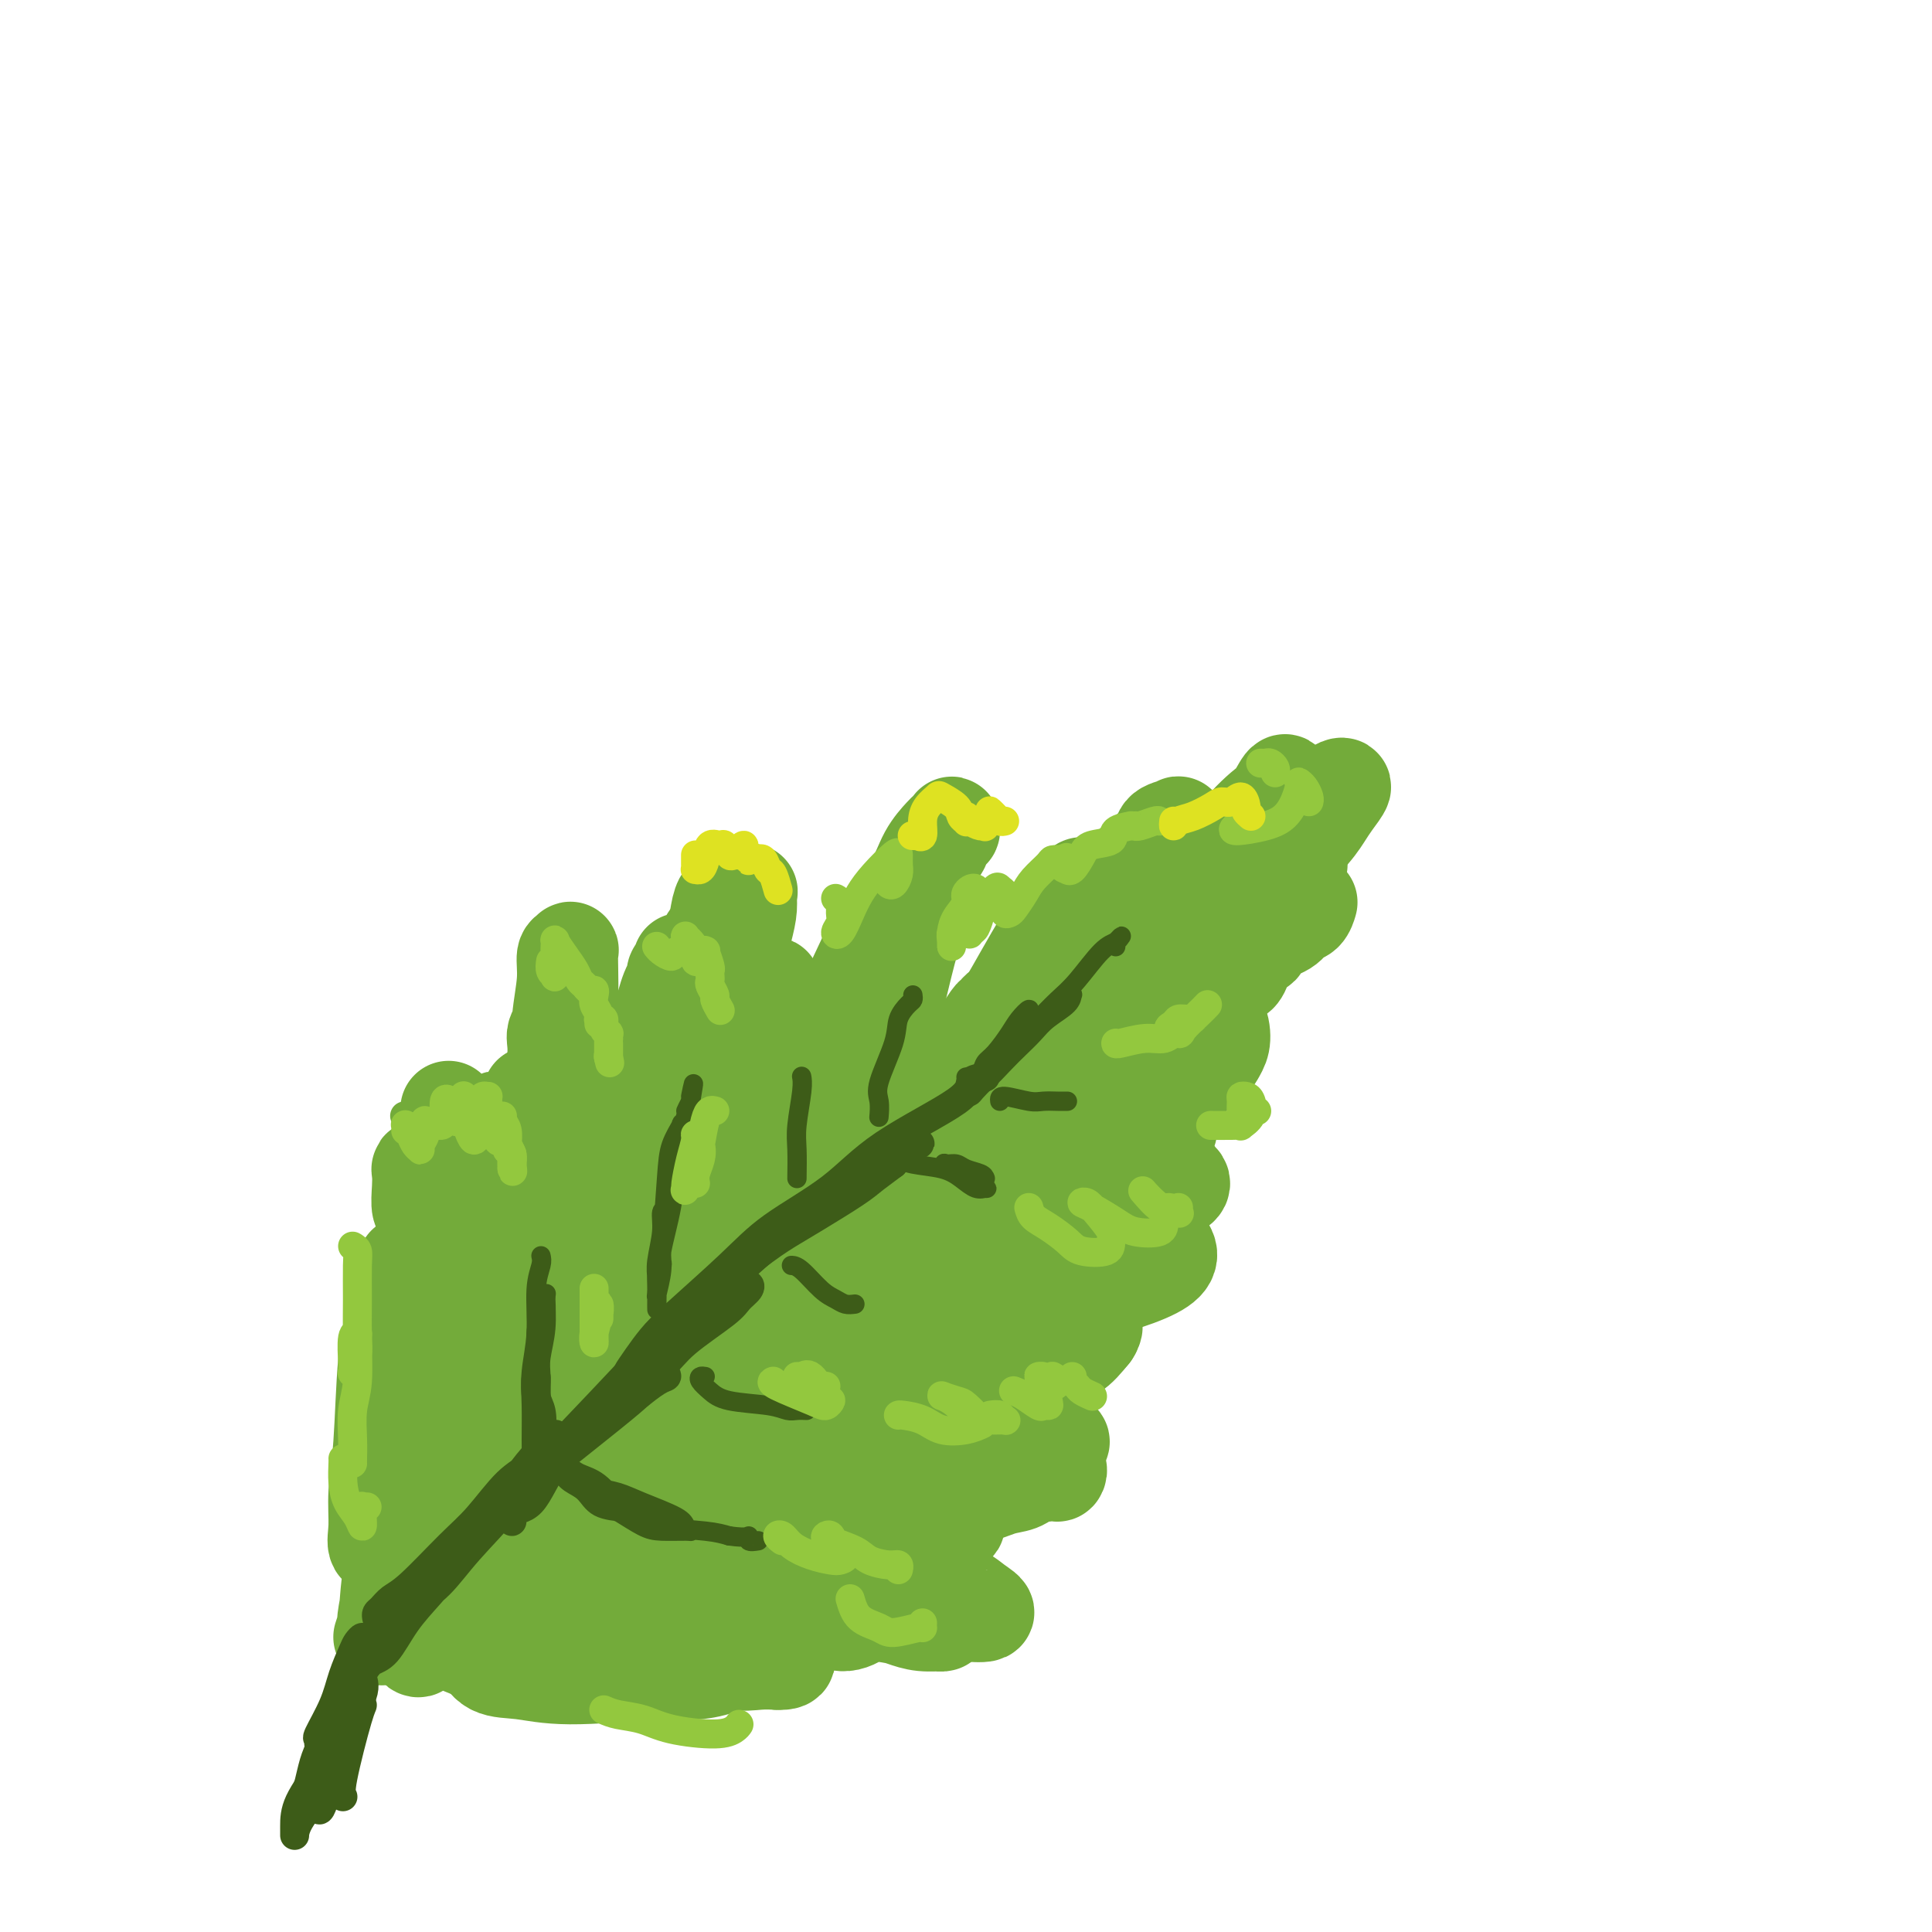 <svg viewBox='0 0 400 400' version='1.1' xmlns='http://www.w3.org/2000/svg' xmlns:xlink='http://www.w3.org/1999/xlink'><g fill='none' stroke='#73AB3A' stroke-width='20' stroke-linecap='round' stroke-linejoin='round'><path d='M111,271c0.431,0.435 0.861,0.871 1,1c0.139,0.129 -0.015,-0.048 0,0c0.015,0.048 0.198,0.321 0,0c-0.198,-0.321 -0.778,-1.238 -1,-2c-0.222,-0.762 -0.087,-1.370 0,-2c0.087,-0.630 0.125,-1.281 0,-2c-0.125,-0.719 -0.412,-1.505 -1,-3c-0.588,-1.495 -1.478,-3.699 -2,-5c-0.522,-1.301 -0.676,-1.700 -1,-3c-0.324,-1.300 -0.819,-3.501 -1,-5c-0.181,-1.499 -0.049,-2.297 0,-3c0.049,-0.703 0.013,-1.310 0,-2c-0.013,-0.690 -0.004,-1.462 0,-2c0.004,-0.538 0.004,-0.843 0,-1c-0.004,-0.157 -0.013,-0.168 0,0c0.013,0.168 0.049,0.514 0,1c-0.049,0.486 -0.184,1.113 0,2c0.184,0.887 0.685,2.034 1,3c0.315,0.966 0.444,1.752 1,3c0.556,1.248 1.540,2.959 2,5c0.460,2.041 0.395,4.412 1,7c0.605,2.588 1.881,5.393 3,8c1.119,2.607 2.082,5.015 3,7c0.918,1.985 1.793,3.548 3,6c1.207,2.452 2.748,5.795 4,8c1.252,2.205 2.216,3.272 3,4c0.784,0.728 1.387,1.118 2,2c0.613,0.882 1.237,2.257 2,3c0.763,0.743 1.667,0.854 2,1c0.333,0.146 0.095,0.327 0,0c-0.095,-0.327 -0.048,-1.164 0,-2'/><path d='M133,300c1.384,1.629 0.343,1.703 -2,-2c-2.343,-3.703 -5.987,-11.181 -8,-15c-2.013,-3.819 -2.396,-3.979 -3,-5c-0.604,-1.021 -1.430,-2.903 -2,-4c-0.570,-1.097 -0.885,-1.411 -1,-2c-0.115,-0.589 -0.032,-1.455 0,-2c0.032,-0.545 0.012,-0.769 0,-1c-0.012,-0.231 -0.015,-0.470 0,-1c0.015,-0.530 0.047,-1.351 0,-2c-0.047,-0.649 -0.174,-1.126 0,-1c0.174,0.126 0.648,0.853 1,2c0.352,1.147 0.581,2.713 1,4c0.419,1.287 1.026,2.296 2,4c0.974,1.704 2.315,4.102 3,6c0.685,1.898 0.716,3.295 1,4c0.284,0.705 0.822,0.717 1,1c0.178,0.283 -0.005,0.836 0,1c0.005,0.164 0.197,-0.062 0,-2c-0.197,-1.938 -0.782,-5.587 -1,-8c-0.218,-2.413 -0.068,-3.590 0,-6c0.068,-2.410 0.056,-6.053 0,-8c-0.056,-1.947 -0.155,-2.199 0,-4c0.155,-1.801 0.563,-5.151 1,-7c0.437,-1.849 0.902,-2.198 1,-3c0.098,-0.802 -0.170,-2.057 0,-3c0.170,-0.943 0.777,-1.572 1,-2c0.223,-0.428 0.060,-0.654 0,-1c-0.060,-0.346 -0.017,-0.813 0,-1c0.017,-0.187 0.009,-0.093 0,0'/><path d='M128,242c0.464,-6.509 0.124,-1.283 0,1c-0.124,2.283 -0.033,1.621 0,2c0.033,0.379 0.009,1.798 0,4c-0.009,2.202 -0.002,5.187 0,8c0.002,2.813 0.001,5.453 0,8c-0.001,2.547 -0.000,4.999 0,7c0.000,2.001 -0.000,3.549 0,5c0.000,1.451 0.001,2.803 0,4c-0.001,1.197 -0.005,2.238 0,3c0.005,0.762 0.019,1.246 0,1c-0.019,-0.246 -0.069,-1.221 0,-2c0.069,-0.779 0.259,-1.361 0,-4c-0.259,-2.639 -0.968,-7.335 -1,-11c-0.032,-3.665 0.611,-6.301 1,-9c0.389,-2.699 0.524,-5.462 1,-8c0.476,-2.538 1.294,-4.850 2,-7c0.706,-2.150 1.299,-4.139 2,-7c0.701,-2.861 1.508,-6.595 2,-9c0.492,-2.405 0.668,-3.481 1,-4c0.332,-0.519 0.821,-0.479 1,-1c0.179,-0.521 0.047,-1.601 0,-2c-0.047,-0.399 -0.009,-0.115 0,0c0.009,0.115 -0.011,0.061 0,0c0.011,-0.061 0.051,-0.128 0,0c-0.051,0.128 -0.195,0.452 0,1c0.195,0.548 0.729,1.319 1,2c0.271,0.681 0.280,1.271 0,4c-0.280,2.729 -0.848,7.598 -1,11c-0.152,3.402 0.113,5.339 0,8c-0.113,2.661 -0.604,6.046 -1,9c-0.396,2.954 -0.698,5.477 -1,8'/><path d='M135,264c-0.249,8.153 0.130,7.036 0,8c-0.130,0.964 -0.768,4.011 -1,6c-0.232,1.989 -0.058,2.921 0,3c0.058,0.079 0.001,-0.693 0,-1c-0.001,-0.307 0.055,-0.148 0,-2c-0.055,-1.852 -0.222,-5.713 0,-9c0.222,-3.287 0.834,-5.998 1,-9c0.166,-3.002 -0.112,-6.293 0,-9c0.112,-2.707 0.614,-4.830 1,-8c0.386,-3.170 0.654,-7.386 1,-10c0.346,-2.614 0.768,-3.626 1,-5c0.232,-1.374 0.274,-3.110 0,-4c-0.274,-0.890 -0.862,-0.935 -1,-1c-0.138,-0.065 0.176,-0.152 0,0c-0.176,0.152 -0.841,0.543 -1,1c-0.159,0.457 0.188,0.981 0,3c-0.188,2.019 -0.912,5.533 -1,9c-0.088,3.467 0.461,6.887 1,10c0.539,3.113 1.068,5.919 1,9c-0.068,3.081 -0.733,6.436 0,11c0.733,4.564 2.864,10.336 4,14c1.136,3.664 1.279,5.218 2,7c0.721,1.782 2.022,3.791 3,5c0.978,1.209 1.633,1.619 2,2c0.367,0.381 0.447,0.734 1,1c0.553,0.266 1.579,0.445 1,-1c-0.579,-1.445 -2.763,-4.514 -4,-7c-1.237,-2.486 -1.527,-4.388 -2,-6c-0.473,-1.612 -1.127,-2.934 -2,-4c-0.873,-1.066 -1.964,-1.876 -2,-2c-0.036,-0.124 0.982,0.438 2,1'/><path d='M142,276c-0.611,-2.065 0.860,1.774 2,4c1.140,2.226 1.949,2.840 3,4c1.051,1.160 2.343,2.864 3,4c0.657,1.136 0.680,1.702 1,2c0.320,0.298 0.937,0.328 1,0c0.063,-0.328 -0.427,-1.013 -1,-2c-0.573,-0.987 -1.229,-2.274 -2,-4c-0.771,-1.726 -1.656,-3.890 -3,-7c-1.344,-3.110 -3.146,-7.166 -4,-10c-0.854,-2.834 -0.761,-4.447 -1,-6c-0.239,-1.553 -0.811,-3.046 -1,-4c-0.189,-0.954 0.006,-1.369 0,-2c-0.006,-0.631 -0.212,-1.478 0,-2c0.212,-0.522 0.841,-0.719 1,-1c0.159,-0.281 -0.152,-0.646 0,-1c0.152,-0.354 0.766,-0.697 1,-2c0.234,-1.303 0.086,-3.566 0,-5c-0.086,-1.434 -0.110,-2.038 0,-3c0.110,-0.962 0.355,-2.283 1,-3c0.645,-0.717 1.689,-0.830 2,-1c0.311,-0.170 -0.111,-0.397 0,0c0.111,0.397 0.754,1.419 1,2c0.246,0.581 0.094,0.720 0,2c-0.094,1.280 -0.130,3.702 0,5c0.130,1.298 0.427,1.473 1,4c0.573,2.527 1.422,7.408 2,10c0.578,2.592 0.884,2.896 1,4c0.116,1.104 0.041,3.007 0,4c-0.041,0.993 -0.050,1.075 0,0c0.050,-1.075 0.157,-3.307 0,-5c-0.157,-1.693 -0.579,-2.846 -1,-4'/><path d='M149,259c-0.152,-2.493 -0.033,-4.225 0,-6c0.033,-1.775 -0.019,-3.592 0,-5c0.019,-1.408 0.110,-2.408 0,-3c-0.110,-0.592 -0.422,-0.775 0,0c0.422,0.775 1.576,2.508 2,4c0.424,1.492 0.118,2.741 0,4c-0.118,1.259 -0.046,2.526 0,4c0.046,1.474 0.067,3.154 0,4c-0.067,0.846 -0.223,0.860 0,1c0.223,0.140 0.823,0.408 1,0c0.177,-0.408 -0.070,-1.491 0,-2c0.070,-0.509 0.455,-0.445 1,-2c0.545,-1.555 1.248,-4.728 2,-7c0.752,-2.272 1.553,-3.644 3,-6c1.447,-2.356 3.540,-5.696 5,-8c1.460,-2.304 2.287,-3.570 3,-5c0.713,-1.430 1.313,-3.022 2,-4c0.687,-0.978 1.460,-1.340 2,-2c0.540,-0.660 0.845,-1.618 1,-2c0.155,-0.382 0.160,-0.189 0,0c-0.160,0.189 -0.483,0.375 -1,1c-0.517,0.625 -1.226,1.689 -2,3c-0.774,1.311 -1.612,2.870 -3,6c-1.388,3.130 -3.326,7.833 -5,11c-1.674,3.167 -3.083,4.799 -4,7c-0.917,2.201 -1.342,4.973 -2,7c-0.658,2.027 -1.549,3.311 -2,4c-0.451,0.689 -0.461,0.783 0,0c0.461,-0.783 1.393,-2.441 2,-4c0.607,-1.559 0.888,-3.017 2,-6c1.112,-2.983 3.056,-7.492 5,-12'/><path d='M161,241c2.391,-5.361 3.867,-7.762 5,-10c1.133,-2.238 1.921,-4.313 4,-8c2.079,-3.687 5.447,-8.985 7,-12c1.553,-3.015 1.291,-3.748 2,-5c0.709,-1.252 2.391,-3.024 3,-4c0.609,-0.976 0.147,-1.156 0,-1c-0.147,0.156 0.022,0.647 0,1c-0.022,0.353 -0.237,0.566 -1,2c-0.763,1.434 -2.076,4.089 -3,6c-0.924,1.911 -1.460,3.079 -3,7c-1.540,3.921 -4.083,10.593 -6,15c-1.917,4.407 -3.207,6.547 -4,9c-0.793,2.453 -1.089,5.220 -2,8c-0.911,2.780 -2.439,5.573 -3,7c-0.561,1.427 -0.156,1.488 0,1c0.156,-0.488 0.064,-1.523 0,-3c-0.064,-1.477 -0.101,-3.394 1,-8c1.101,-4.606 3.341,-11.899 5,-17c1.659,-5.101 2.736,-8.009 5,-13c2.264,-4.991 5.713,-12.066 8,-17c2.287,-4.934 3.410,-7.728 5,-10c1.590,-2.272 3.645,-4.024 5,-6c1.355,-1.976 2.009,-4.177 3,-6c0.991,-1.823 2.319,-3.269 3,-4c0.681,-0.731 0.715,-0.749 1,-1c0.285,-0.251 0.819,-0.736 1,-1c0.181,-0.264 0.007,-0.305 0,0c-0.007,0.305 0.153,0.958 0,1c-0.153,0.042 -0.618,-0.527 -1,0c-0.382,0.527 -0.681,2.151 -1,3c-0.319,0.849 -0.660,0.925 -1,1'/><path d='M194,176c-0.580,1.151 -0.528,1.529 -1,3c-0.472,1.471 -1.466,4.034 -2,6c-0.534,1.966 -0.607,3.334 -1,5c-0.393,1.666 -1.105,3.629 -2,7c-0.895,3.371 -1.972,8.149 -3,12c-1.028,3.851 -2.005,6.777 -3,10c-0.995,3.223 -2.006,6.745 -3,10c-0.994,3.255 -1.969,6.243 -3,10c-1.031,3.757 -2.118,8.281 -3,11c-0.882,2.719 -1.558,3.631 -2,5c-0.442,1.369 -0.651,3.193 -1,4c-0.349,0.807 -0.837,0.595 -1,0c-0.163,-0.595 -0.001,-1.574 0,-3c0.001,-1.426 -0.160,-3.299 0,-5c0.160,-1.701 0.642,-3.229 1,-6c0.358,-2.771 0.594,-6.786 1,-9c0.406,-2.214 0.983,-2.628 1,-3c0.017,-0.372 -0.525,-0.702 -1,-1c-0.475,-0.298 -0.884,-0.563 -2,2c-1.116,2.563 -2.939,7.953 -4,12c-1.061,4.047 -1.360,6.752 -2,10c-0.640,3.248 -1.621,7.040 -3,12c-1.379,4.960 -3.155,11.088 -4,15c-0.845,3.912 -0.757,5.606 -1,7c-0.243,1.394 -0.815,2.487 -1,3c-0.185,0.513 0.017,0.445 0,0c-0.017,-0.445 -0.253,-1.269 0,-3c0.253,-1.731 0.996,-4.371 2,-7c1.004,-2.629 2.270,-5.246 3,-8c0.730,-2.754 0.923,-5.644 3,-10c2.077,-4.356 6.039,-10.178 10,-16'/><path d='M172,249c2.791,-4.647 4.769,-8.265 7,-11c2.231,-2.735 4.716,-4.588 8,-8c3.284,-3.412 7.366,-8.383 10,-11c2.634,-2.617 3.818,-2.880 5,-4c1.182,-1.120 2.362,-3.097 3,-4c0.638,-0.903 0.736,-0.733 1,-1c0.264,-0.267 0.696,-0.971 1,-1c0.304,-0.029 0.479,0.616 0,1c-0.479,0.384 -1.614,0.507 -2,1c-0.386,0.493 -0.025,1.355 -1,3c-0.975,1.645 -3.287,4.072 -5,6c-1.713,1.928 -2.826,3.356 -4,5c-1.174,1.644 -2.409,3.502 -4,6c-1.591,2.498 -3.538,5.636 -5,8c-1.462,2.364 -2.439,3.956 -3,5c-0.561,1.044 -0.706,1.541 -1,2c-0.294,0.459 -0.735,0.880 0,1c0.735,0.120 2.647,-0.060 4,-1c1.353,-0.940 2.146,-2.639 4,-5c1.854,-2.361 4.768,-5.385 7,-8c2.232,-2.615 3.781,-4.823 5,-7c1.219,-2.177 2.106,-4.324 4,-7c1.894,-2.676 4.794,-5.880 6,-8c1.206,-2.120 0.718,-3.157 1,-4c0.282,-0.843 1.332,-1.494 2,-2c0.668,-0.506 0.952,-0.868 1,-1c0.048,-0.132 -0.142,-0.035 0,0c0.142,0.035 0.615,0.010 1,0c0.385,-0.010 0.680,-0.003 1,0c0.320,0.003 0.663,0.001 1,0c0.337,-0.001 0.669,-0.000 1,0'/><path d='M220,204c1.167,-0.500 0.583,-0.250 0,0'/><path d='M152,275c-0.185,-0.195 -0.370,-0.391 0,-1c0.370,-0.609 1.294,-1.632 2,-3c0.706,-1.368 1.192,-3.081 2,-5c0.808,-1.919 1.936,-4.042 3,-6c1.064,-1.958 2.065,-3.749 3,-6c0.935,-2.251 1.805,-4.962 3,-8c1.195,-3.038 2.714,-6.402 4,-9c1.286,-2.598 2.339,-4.429 3,-6c0.661,-1.571 0.931,-2.881 1,-4c0.069,-1.119 -0.061,-2.048 0,-2c0.061,0.048 0.314,1.071 0,2c-0.314,0.929 -1.194,1.763 -2,3c-0.806,1.237 -1.536,2.877 -2,4c-0.464,1.123 -0.661,1.728 -1,3c-0.339,1.272 -0.821,3.209 -1,4c-0.179,0.791 -0.055,0.435 0,0c0.055,-0.435 0.041,-0.949 0,-2c-0.041,-1.051 -0.109,-2.640 0,-5c0.109,-2.360 0.394,-5.493 1,-8c0.606,-2.507 1.533,-4.390 2,-6c0.467,-1.610 0.473,-2.949 1,-4c0.527,-1.051 1.575,-1.816 2,-2c0.425,-0.184 0.226,0.213 0,1c-0.226,0.787 -0.480,1.965 -1,3c-0.520,1.035 -1.306,1.926 -2,3c-0.694,1.074 -1.296,2.332 -2,4c-0.704,1.668 -1.508,3.746 -2,5c-0.492,1.254 -0.671,1.684 -1,2c-0.329,0.316 -0.808,0.519 -1,0c-0.192,-0.519 -0.096,-1.759 0,-3'/><path d='M164,229c-0.003,-1.267 -0.012,-2.933 0,-4c0.012,-1.067 0.045,-1.534 0,-2c-0.045,-0.466 -0.168,-0.930 -1,-1c-0.832,-0.070 -2.374,0.252 -3,1c-0.626,0.748 -0.336,1.920 -1,3c-0.664,1.080 -2.281,2.069 -3,3c-0.719,0.931 -0.540,1.803 -1,2c-0.460,0.197 -1.557,-0.283 -2,-1c-0.443,-0.717 -0.230,-1.671 0,-3c0.230,-1.329 0.478,-3.031 1,-5c0.522,-1.969 1.317,-4.203 2,-6c0.683,-1.797 1.254,-3.157 2,-5c0.746,-1.843 1.667,-4.170 2,-5c0.333,-0.830 0.077,-0.163 0,1c-0.077,1.163 0.025,2.821 0,4c-0.025,1.179 -0.177,1.878 -1,4c-0.823,2.122 -2.318,5.666 -3,8c-0.682,2.334 -0.550,3.458 -1,4c-0.450,0.542 -1.484,0.504 -2,1c-0.516,0.496 -0.516,1.528 0,0c0.516,-1.528 1.549,-5.616 2,-8c0.451,-2.384 0.319,-3.063 1,-5c0.681,-1.937 2.174,-5.132 3,-7c0.826,-1.868 0.986,-2.409 1,-3c0.014,-0.591 -0.119,-1.233 0,-1c0.119,0.233 0.489,1.342 0,3c-0.489,1.658 -1.835,3.867 -3,6c-1.165,2.133 -2.147,4.190 -3,6c-0.853,1.810 -1.576,3.372 -3,6c-1.424,2.628 -3.550,6.322 -5,8c-1.450,1.678 -2.225,1.339 -3,1'/><path d='M143,234c-2.863,4.602 -1.521,1.606 -1,-1c0.521,-2.606 0.222,-4.822 0,-7c-0.222,-2.178 -0.368,-4.320 0,-7c0.368,-2.680 1.248,-5.900 2,-9c0.752,-3.100 1.375,-6.081 2,-9c0.625,-2.919 1.251,-5.777 2,-8c0.749,-2.223 1.620,-3.813 2,-5c0.380,-1.187 0.268,-1.973 0,-2c-0.268,-0.027 -0.692,0.703 -1,2c-0.308,1.297 -0.498,3.159 -1,5c-0.502,1.841 -1.314,3.660 -2,7c-0.686,3.340 -1.247,8.201 -2,11c-0.753,2.799 -1.700,3.535 -2,4c-0.300,0.465 0.045,0.660 0,1c-0.045,0.340 -0.480,0.825 0,-1c0.480,-1.825 1.873,-5.960 3,-9c1.127,-3.040 1.986,-4.985 3,-7c1.014,-2.015 2.181,-4.101 3,-6c0.819,-1.899 1.289,-3.611 2,-5c0.711,-1.389 1.662,-2.455 2,-3c0.338,-0.545 0.063,-0.568 0,0c-0.063,0.568 0.084,1.728 0,3c-0.084,1.272 -0.401,2.657 -1,5c-0.599,2.343 -1.482,5.645 -2,9c-0.518,3.355 -0.671,6.762 -1,9c-0.329,2.238 -0.834,3.306 -1,4c-0.166,0.694 0.008,1.015 0,1c-0.008,-0.015 -0.198,-0.365 0,-1c0.198,-0.635 0.784,-1.556 1,-4c0.216,-2.444 0.062,-6.413 0,-9c-0.062,-2.587 -0.031,-3.794 0,-5'/><path d='M151,197c0.091,-3.398 -0.183,-2.894 0,-3c0.183,-0.106 0.821,-0.821 0,-1c-0.821,-0.179 -3.103,0.177 -4,1c-0.897,0.823 -0.409,2.112 -1,3c-0.591,0.888 -2.259,1.374 -3,2c-0.741,0.626 -0.553,1.392 -1,2c-0.447,0.608 -1.530,1.058 -2,1c-0.470,-0.058 -0.328,-0.625 0,-1c0.328,-0.375 0.843,-0.560 1,-1c0.157,-0.440 -0.045,-1.135 0,-1c0.045,0.135 0.335,1.100 0,2c-0.335,0.900 -1.297,1.734 -2,3c-0.703,1.266 -1.149,2.964 -2,6c-0.851,3.036 -2.109,7.410 -3,11c-0.891,3.590 -1.416,6.396 -2,9c-0.584,2.604 -1.226,5.005 -2,7c-0.774,1.995 -1.680,3.585 -2,5c-0.320,1.415 -0.054,2.657 0,3c0.054,0.343 -0.105,-0.212 0,-1c0.105,-0.788 0.474,-1.808 1,-3c0.526,-1.192 1.208,-2.555 2,-4c0.792,-1.445 1.694,-2.972 2,-4c0.306,-1.028 0.014,-1.557 0,-1c-0.014,0.557 0.248,2.198 0,4c-0.248,1.802 -1.007,3.763 -2,6c-0.993,2.237 -2.221,4.750 -3,7c-0.779,2.250 -1.109,4.235 -2,6c-0.891,1.765 -2.342,3.308 -3,4c-0.658,0.692 -0.523,0.532 -1,0c-0.477,-0.532 -1.565,-1.438 -2,-3c-0.435,-1.562 -0.218,-3.781 0,-6'/><path d='M120,250c-0.707,-3.819 -0.974,-8.866 -1,-13c-0.026,-4.134 0.189,-7.354 0,-11c-0.189,-3.646 -0.782,-7.720 -1,-11c-0.218,-3.280 -0.063,-5.768 0,-8c0.063,-2.232 0.032,-4.207 0,-6c-0.032,-1.793 -0.065,-3.402 0,-4c0.065,-0.598 0.228,-0.185 0,0c-0.228,0.185 -0.846,0.141 -1,1c-0.154,0.859 0.155,2.620 0,5c-0.155,2.380 -0.774,5.377 -1,8c-0.226,2.623 -0.061,4.870 0,9c0.061,4.130 0.016,10.142 0,14c-0.016,3.858 -0.004,5.562 0,7c0.004,1.438 0.000,2.612 0,3c-0.000,0.388 0.004,-0.009 0,-1c-0.004,-0.991 -0.016,-2.578 0,-4c0.016,-1.422 0.059,-2.681 0,-6c-0.059,-3.319 -0.220,-8.698 0,-12c0.220,-3.302 0.821,-4.527 1,-6c0.179,-1.473 -0.064,-3.193 0,-4c0.064,-0.807 0.435,-0.699 0,0c-0.435,0.699 -1.675,1.990 -2,3c-0.325,1.010 0.267,1.739 0,5c-0.267,3.261 -1.392,9.056 -2,13c-0.608,3.944 -0.698,6.039 -1,8c-0.302,1.961 -0.817,3.789 -1,5c-0.183,1.211 -0.035,1.805 0,2c0.035,0.195 -0.042,-0.010 0,-1c0.042,-0.990 0.204,-2.767 0,-5c-0.204,-2.233 -0.772,-4.924 -1,-7c-0.228,-2.076 -0.114,-3.538 0,-5'/><path d='M110,229c-0.159,-3.031 -0.055,-2.609 0,-2c0.055,0.609 0.063,1.405 0,3c-0.063,1.595 -0.198,3.988 0,7c0.198,3.012 0.727,6.641 1,10c0.273,3.359 0.290,6.446 1,11c0.710,4.554 2.114,10.574 3,14c0.886,3.426 1.253,4.259 2,6c0.747,1.741 1.873,4.389 3,6c1.127,1.611 2.253,2.186 3,3c0.747,0.814 1.114,1.867 2,3c0.886,1.133 2.291,2.347 3,3c0.709,0.653 0.722,0.745 1,1c0.278,0.255 0.819,0.672 1,1c0.181,0.328 -0.000,0.567 0,1c0.000,0.433 0.182,1.061 0,2c-0.182,0.939 -0.726,2.190 -1,3c-0.274,0.810 -0.278,1.180 0,2c0.278,0.820 0.837,2.091 1,3c0.163,0.909 -0.072,1.458 0,2c0.072,0.542 0.450,1.077 1,1c0.550,-0.077 1.271,-0.767 2,-2c0.729,-1.233 1.465,-3.009 2,-5c0.535,-1.991 0.870,-4.197 2,-6c1.130,-1.803 3.055,-3.202 5,-6c1.945,-2.798 3.911,-6.993 6,-10c2.089,-3.007 4.303,-4.825 6,-7c1.697,-2.175 2.877,-4.707 4,-7c1.123,-2.293 2.188,-4.347 4,-7c1.812,-2.653 4.373,-5.907 6,-8c1.627,-2.093 2.322,-3.027 3,-4c0.678,-0.973 1.339,-1.987 2,-3'/><path d='M173,244c6.913,-10.405 3.195,-3.917 2,-2c-1.195,1.917 0.132,-0.738 0,-1c-0.132,-0.262 -1.722,1.868 -3,3c-1.278,1.132 -2.246,1.265 -3,2c-0.754,0.735 -1.296,2.071 -2,3c-0.704,0.929 -1.569,1.452 -2,2c-0.431,0.548 -0.428,1.120 0,1c0.428,-0.120 1.279,-0.934 2,-1c0.721,-0.066 1.311,0.614 3,-1c1.689,-1.614 4.478,-5.523 7,-8c2.522,-2.477 4.779,-3.522 7,-5c2.221,-1.478 4.406,-3.388 7,-6c2.594,-2.612 5.596,-5.927 8,-9c2.404,-3.073 4.211,-5.904 5,-7c0.789,-1.096 0.561,-0.458 1,-1c0.439,-0.542 1.546,-2.265 2,-3c0.454,-0.735 0.255,-0.482 0,0c-0.255,0.482 -0.564,1.192 -1,2c-0.436,0.808 -0.997,1.713 -2,3c-1.003,1.287 -2.449,2.956 -4,5c-1.551,2.044 -3.208,4.462 -4,6c-0.792,1.538 -0.717,2.196 -1,3c-0.283,0.804 -0.922,1.753 -1,2c-0.078,0.247 0.404,-0.206 1,-1c0.596,-0.794 1.305,-1.927 2,-3c0.695,-1.073 1.376,-2.087 3,-5c1.624,-2.913 4.192,-7.725 6,-11c1.808,-3.275 2.856,-5.012 4,-7c1.144,-1.988 2.385,-4.228 4,-7c1.615,-2.772 3.604,-6.078 5,-8c1.396,-1.922 2.198,-2.461 3,-3'/><path d='M222,187c3.855,-6.608 0.991,-2.628 0,-1c-0.991,1.628 -0.110,0.906 0,1c0.110,0.094 -0.551,1.005 -1,2c-0.449,0.995 -0.688,2.073 -1,3c-0.312,0.927 -0.698,1.704 -1,2c-0.302,0.296 -0.519,0.111 0,0c0.519,-0.111 1.773,-0.149 3,-1c1.227,-0.851 2.426,-2.516 4,-4c1.574,-1.484 3.522,-2.787 5,-4c1.478,-1.213 2.486,-2.335 4,-4c1.514,-1.665 3.533,-3.872 5,-5c1.467,-1.128 2.382,-1.176 3,-2c0.618,-0.824 0.938,-2.425 1,-3c0.062,-0.575 -0.136,-0.124 0,0c0.136,0.124 0.605,-0.077 0,0c-0.605,0.077 -2.285,0.433 -3,1c-0.715,0.567 -0.464,1.346 -2,3c-1.536,1.654 -4.860,4.183 -7,6c-2.140,1.817 -3.097,2.923 -4,4c-0.903,1.077 -1.754,2.125 -3,4c-1.246,1.875 -2.889,4.575 -4,6c-1.111,1.425 -1.690,1.574 -2,2c-0.310,0.426 -0.351,1.128 0,1c0.351,-0.128 1.095,-1.088 2,-2c0.905,-0.912 1.972,-1.777 3,-3c1.028,-1.223 2.016,-2.805 4,-5c1.984,-2.195 4.962,-5.002 7,-7c2.038,-1.998 3.134,-3.185 4,-4c0.866,-0.815 1.502,-1.258 2,-2c0.498,-0.742 0.856,-1.783 1,-2c0.144,-0.217 0.072,0.392 0,1'/><path d='M242,174c3.200,-3.235 -0.300,0.177 -2,2c-1.700,1.823 -1.602,2.057 -3,4c-1.398,1.943 -4.294,5.594 -6,8c-1.706,2.406 -2.221,3.565 -3,5c-0.779,1.435 -1.822,3.144 -3,5c-1.178,1.856 -2.491,3.858 -3,5c-0.509,1.142 -0.213,1.423 0,2c0.213,0.577 0.345,1.451 1,1c0.655,-0.451 1.834,-2.226 3,-4c1.166,-1.774 2.318,-3.547 3,-5c0.682,-1.453 0.892,-2.586 2,-4c1.108,-1.414 3.112,-3.107 4,-4c0.888,-0.893 0.660,-0.984 1,-1c0.340,-0.016 1.248,0.043 2,0c0.752,-0.043 1.348,-0.189 2,0c0.652,0.189 1.360,0.715 2,1c0.640,0.285 1.214,0.331 3,0c1.786,-0.331 4.786,-1.040 7,-2c2.214,-0.960 3.642,-2.171 5,-3c1.358,-0.829 2.645,-1.277 5,-3c2.355,-1.723 5.776,-4.721 8,-7c2.224,-2.279 3.251,-3.839 4,-5c0.749,-1.161 1.222,-1.922 2,-3c0.778,-1.078 1.863,-2.474 2,-3c0.137,-0.526 -0.674,-0.182 -1,0c-0.326,0.182 -0.167,0.203 -2,1c-1.833,0.797 -5.657,2.371 -8,4c-2.343,1.629 -3.205,3.313 -5,5c-1.795,1.687 -4.522,3.377 -7,5c-2.478,1.623 -4.708,3.178 -7,5c-2.292,1.822 -4.646,3.911 -7,6'/><path d='M241,189c-6.217,4.648 -3.259,3.269 -3,3c0.259,-0.269 -2.182,0.573 -3,1c-0.818,0.427 -0.013,0.441 1,0c1.013,-0.441 2.234,-1.336 4,-3c1.766,-1.664 4.078,-4.097 6,-6c1.922,-1.903 3.455,-3.276 5,-5c1.545,-1.724 3.103,-3.799 5,-6c1.897,-2.201 4.133,-4.526 6,-6c1.867,-1.474 3.363,-2.095 4,-3c0.637,-0.905 0.413,-2.095 0,-2c-0.413,0.095 -1.017,1.475 -2,3c-0.983,1.525 -2.347,3.196 -4,5c-1.653,1.804 -3.596,3.740 -7,8c-3.404,4.260 -8.270,10.842 -12,16c-3.730,5.158 -6.324,8.891 -9,13c-2.676,4.109 -5.434,8.594 -8,13c-2.566,4.406 -4.940,8.733 -7,12c-2.060,3.267 -3.808,5.475 -6,8c-2.192,2.525 -4.830,5.368 -6,7c-1.170,1.632 -0.873,2.052 -1,2c-0.127,-0.052 -0.677,-0.577 -1,-1c-0.323,-0.423 -0.420,-0.744 -1,-2c-0.580,-1.256 -1.643,-3.446 -3,-4c-1.357,-0.554 -3.009,0.527 -4,1c-0.991,0.473 -1.321,0.337 -4,3c-2.679,2.663 -7.708,8.124 -11,12c-3.292,3.876 -4.846,6.166 -7,9c-2.154,2.834 -4.907,6.213 -7,9c-2.093,2.787 -3.525,4.981 -5,7c-1.475,2.019 -2.993,3.863 -4,5c-1.007,1.137 -1.504,1.569 -2,2'/><path d='M155,290c-5.616,6.786 -1.655,1.752 0,-1c1.655,-2.752 1.003,-3.222 1,-4c-0.003,-0.778 0.642,-1.864 1,-4c0.358,-2.136 0.428,-5.323 0,-7c-0.428,-1.677 -1.354,-1.844 -2,-2c-0.646,-0.156 -1.012,-0.301 -2,0c-0.988,0.301 -2.597,1.047 -4,2c-1.403,0.953 -2.598,2.113 -4,4c-1.402,1.887 -3.010,4.500 -4,7c-0.990,2.500 -1.363,4.886 -1,7c0.363,2.114 1.461,3.954 2,6c0.539,2.046 0.520,4.296 2,7c1.480,2.704 4.461,5.861 6,8c1.539,2.139 1.638,3.258 2,4c0.362,0.742 0.988,1.105 1,1c0.012,-0.105 -0.591,-0.679 -1,-1c-0.409,-0.321 -0.625,-0.388 -2,-2c-1.375,-1.612 -3.911,-4.768 -6,-7c-2.089,-2.232 -3.732,-3.540 -5,-5c-1.268,-1.460 -2.161,-3.072 -3,-4c-0.839,-0.928 -1.625,-1.172 -2,-1c-0.375,0.172 -0.338,0.760 1,3c1.338,2.240 3.977,6.131 6,9c2.023,2.869 3.429,4.714 5,7c1.571,2.286 3.305,5.012 5,7c1.695,1.988 3.349,3.240 5,4c1.651,0.760 3.299,1.030 4,1c0.701,-0.030 0.456,-0.358 0,-1c-0.456,-0.642 -1.123,-1.596 -2,-3c-0.877,-1.404 -1.965,-3.258 -4,-5c-2.035,-1.742 -5.018,-3.371 -8,-5'/><path d='M146,315c-2.894,-2.462 -3.130,-1.616 -3,-1c0.130,0.616 0.624,1.001 1,2c0.376,0.999 0.634,2.613 3,5c2.366,2.387 6.841,5.548 10,8c3.159,2.452 5.002,4.197 7,5c1.998,0.803 4.149,0.666 6,1c1.851,0.334 3.400,1.140 5,1c1.600,-0.140 3.251,-1.226 4,-2c0.749,-0.774 0.596,-1.236 0,-2c-0.596,-0.764 -1.635,-1.831 -3,-3c-1.365,-1.169 -3.056,-2.440 -5,-3c-1.944,-0.560 -4.142,-0.408 -7,-1c-2.858,-0.592 -6.377,-1.929 -8,-2c-1.623,-0.071 -1.350,1.122 -1,2c0.350,0.878 0.778,1.439 2,2c1.222,0.561 3.238,1.121 5,2c1.762,0.879 3.268,2.078 7,3c3.732,0.922 9.688,1.569 13,2c3.312,0.431 3.981,0.648 5,1c1.019,0.352 2.388,0.840 4,1c1.612,0.160 3.465,-0.008 4,0c0.535,0.008 -0.250,0.191 -1,0c-0.750,-0.191 -1.467,-0.757 -4,-2c-2.533,-1.243 -6.882,-3.164 -10,-4c-3.118,-0.836 -5.004,-0.586 -7,-1c-1.996,-0.414 -4.100,-1.491 -5,-2c-0.900,-0.509 -0.595,-0.451 0,0c0.595,0.451 1.479,1.296 4,2c2.521,0.704 6.679,1.266 10,2c3.321,0.734 5.806,1.638 8,2c2.194,0.362 4.097,0.181 6,0'/><path d='M196,333c4.972,1.131 3.403,0.959 4,1c0.597,0.041 3.359,0.296 4,0c0.641,-0.296 -0.839,-1.144 -2,-2c-1.161,-0.856 -2.002,-1.721 -5,-3c-2.998,-1.279 -8.153,-2.971 -12,-4c-3.847,-1.029 -6.385,-1.393 -9,-2c-2.615,-0.607 -5.305,-1.455 -8,-2c-2.695,-0.545 -5.394,-0.787 -7,-1c-1.606,-0.213 -2.119,-0.396 -3,-1c-0.881,-0.604 -2.130,-1.629 -2,-2c0.130,-0.371 1.637,-0.087 3,0c1.363,0.087 2.581,-0.024 4,0c1.419,0.024 3.041,0.183 5,0c1.959,-0.183 4.257,-0.706 5,-1c0.743,-0.294 -0.070,-0.358 -1,-1c-0.930,-0.642 -1.979,-1.861 -3,-3c-1.021,-1.139 -2.014,-2.198 -5,-4c-2.986,-1.802 -7.965,-4.346 -11,-6c-3.035,-1.654 -4.125,-2.417 -5,-3c-0.875,-0.583 -1.536,-0.984 -2,-1c-0.464,-0.016 -0.733,0.355 0,1c0.733,0.645 2.468,1.564 6,3c3.532,1.436 8.861,3.390 13,5c4.139,1.610 7.087,2.875 10,4c2.913,1.125 5.790,2.109 9,3c3.210,0.891 6.752,1.687 9,2c2.248,0.313 3.202,0.142 4,0c0.798,-0.142 1.441,-0.255 1,-1c-0.441,-0.745 -1.965,-2.124 -4,-3c-2.035,-0.876 -4.581,-1.250 -7,-2c-2.419,-0.750 -4.709,-1.875 -7,-3'/><path d='M180,307c-3.928,-1.524 -5.247,-0.832 -7,-1c-1.753,-0.168 -3.941,-1.194 -5,-1c-1.059,0.194 -0.988,1.609 0,2c0.988,0.391 2.893,-0.242 5,0c2.107,0.242 4.416,1.359 7,2c2.584,0.641 5.444,0.807 9,1c3.556,0.193 7.808,0.413 11,0c3.192,-0.413 5.325,-1.459 7,-2c1.675,-0.541 2.892,-0.578 4,-1c1.108,-0.422 2.107,-1.228 2,-2c-0.107,-0.772 -1.319,-1.510 -3,-2c-1.681,-0.490 -3.832,-0.731 -6,-1c-2.168,-0.269 -4.354,-0.565 -8,-1c-3.646,-0.435 -8.751,-1.008 -12,-1c-3.249,0.008 -4.640,0.597 -6,1c-1.360,0.403 -2.687,0.619 -3,1c-0.313,0.381 0.390,0.926 1,1c0.610,0.074 1.126,-0.324 4,0c2.874,0.324 8.104,1.370 12,2c3.896,0.630 6.457,0.845 9,1c2.543,0.155 5.068,0.252 8,0c2.932,-0.252 6.273,-0.852 8,-1c1.727,-0.148 1.841,0.156 2,0c0.159,-0.156 0.363,-0.773 0,-1c-0.363,-0.227 -1.294,-0.065 -4,-1c-2.706,-0.935 -7.188,-2.966 -11,-4c-3.812,-1.034 -6.955,-1.070 -10,-1c-3.045,0.070 -5.991,0.246 -8,0c-2.009,-0.246 -3.079,-0.912 -3,-1c0.079,-0.088 1.308,0.404 3,1c1.692,0.596 3.846,1.298 6,2'/><path d='M192,300c2.628,0.678 4.696,0.873 8,1c3.304,0.127 7.842,0.186 11,0c3.158,-0.186 4.934,-0.617 6,-1c1.066,-0.383 1.421,-0.717 2,-1c0.579,-0.283 1.384,-0.516 0,-1c-1.384,-0.484 -4.955,-1.218 -8,-2c-3.045,-0.782 -5.563,-1.611 -9,-2c-3.437,-0.389 -7.794,-0.339 -12,-1c-4.206,-0.661 -8.260,-2.032 -13,-3c-4.740,-0.968 -10.166,-1.534 -13,-2c-2.834,-0.466 -3.078,-0.833 -4,-1c-0.922,-0.167 -2.523,-0.136 -2,0c0.523,0.136 3.171,0.375 6,1c2.829,0.625 5.839,1.634 9,2c3.161,0.366 6.474,0.088 11,0c4.526,-0.088 10.264,0.016 14,0c3.736,-0.016 5.469,-0.150 7,-1c1.531,-0.850 2.859,-2.416 4,-3c1.141,-0.584 2.096,-0.185 2,-1c-0.096,-0.815 -1.243,-2.843 -3,-4c-1.757,-1.157 -4.123,-1.443 -7,-2c-2.877,-0.557 -6.263,-1.386 -9,-2c-2.737,-0.614 -4.823,-1.012 -7,-1c-2.177,0.012 -4.445,0.435 -5,1c-0.555,0.565 0.602,1.272 2,2c1.398,0.728 3.038,1.476 5,2c1.962,0.524 4.247,0.823 8,1c3.753,0.177 8.975,0.233 13,0c4.025,-0.233 6.853,-0.755 9,-1c2.147,-0.245 3.613,-0.213 5,-1c1.387,-0.787 2.693,-2.394 4,-4'/><path d='M226,276c0.800,-1.161 0.801,-2.064 0,-3c-0.801,-0.936 -2.405,-1.904 -6,-3c-3.595,-1.096 -9.180,-2.319 -13,-3c-3.820,-0.681 -5.873,-0.819 -8,-1c-2.127,-0.181 -4.326,-0.406 -6,0c-1.674,0.406 -2.822,1.441 -3,2c-0.178,0.559 0.612,0.642 2,1c1.388,0.358 3.372,0.991 7,1c3.628,0.009 8.900,-0.605 13,-1c4.100,-0.395 7.029,-0.570 10,-1c2.971,-0.430 5.985,-1.113 9,-2c3.015,-0.887 6.033,-1.977 8,-3c1.967,-1.023 2.884,-1.977 3,-3c0.116,-1.023 -0.570,-2.113 -2,-3c-1.430,-0.887 -3.603,-1.569 -6,-2c-2.397,-0.431 -5.018,-0.610 -8,-1c-2.982,-0.390 -6.327,-0.989 -9,-1c-2.673,-0.011 -4.675,0.568 -7,1c-2.325,0.432 -4.973,0.717 -6,1c-1.027,0.283 -0.431,0.566 0,1c0.431,0.434 0.699,1.021 3,1c2.301,-0.021 6.637,-0.649 10,-1c3.363,-0.351 5.753,-0.425 8,-1c2.247,-0.575 4.350,-1.651 7,-3c2.650,-1.349 5.846,-2.973 8,-4c2.154,-1.027 3.266,-1.459 4,-2c0.734,-0.541 1.089,-1.192 0,-2c-1.089,-0.808 -3.622,-1.773 -6,-2c-2.378,-0.227 -4.602,0.285 -7,1c-2.398,0.715 -4.971,1.633 -8,3c-3.029,1.367 -6.515,3.184 -10,5'/><path d='M213,251c-3.623,1.918 -3.682,2.712 -4,4c-0.318,1.288 -0.895,3.069 -1,4c-0.105,0.931 0.263,1.012 2,1c1.737,-0.012 4.843,-0.117 7,-1c2.157,-0.883 3.366,-2.542 5,-4c1.634,-1.458 3.693,-2.714 6,-5c2.307,-2.286 4.863,-5.603 7,-8c2.137,-2.397 3.857,-3.873 5,-5c1.143,-1.127 1.711,-1.904 2,-3c0.289,-1.096 0.301,-2.510 0,-3c-0.301,-0.490 -0.915,-0.054 -2,0c-1.085,0.054 -2.640,-0.273 -5,0c-2.360,0.273 -5.523,1.146 -9,2c-3.477,0.854 -7.267,1.690 -9,2c-1.733,0.310 -1.409,0.096 -2,0c-0.591,-0.096 -2.097,-0.074 -3,0c-0.903,0.074 -1.203,0.198 -1,0c0.203,-0.198 0.908,-0.720 2,-1c1.092,-0.280 2.572,-0.319 6,-1c3.428,-0.681 8.803,-2.004 12,-3c3.197,-0.996 4.214,-1.664 7,-3c2.786,-1.336 7.339,-3.341 10,-5c2.661,-1.659 3.430,-2.974 4,-4c0.570,-1.026 0.940,-1.764 1,-3c0.060,-1.236 -0.190,-2.970 -1,-4c-0.810,-1.030 -2.179,-1.355 -4,-2c-1.821,-0.645 -4.093,-1.609 -7,-2c-2.907,-0.391 -6.449,-0.208 -9,0c-2.551,0.208 -4.110,0.441 -5,1c-0.890,0.559 -1.111,1.446 -1,2c0.111,0.554 0.556,0.777 1,1'/><path d='M227,211c0.766,0.686 2.681,0.899 4,1c1.319,0.101 2.040,0.088 4,0c1.960,-0.088 5.158,-0.252 7,-1c1.842,-0.748 2.329,-2.081 3,-3c0.671,-0.919 1.527,-1.426 2,-2c0.473,-0.574 0.561,-1.216 0,-2c-0.561,-0.784 -1.773,-1.709 -3,-2c-1.227,-0.291 -2.468,0.053 -4,0c-1.532,-0.053 -3.355,-0.504 -5,-1c-1.645,-0.496 -3.112,-1.036 -4,-1c-0.888,0.036 -1.198,0.648 0,1c1.198,0.352 3.904,0.444 6,1c2.096,0.556 3.583,1.575 5,2c1.417,0.425 2.763,0.257 5,0c2.237,-0.257 5.363,-0.603 7,-1c1.637,-0.397 1.784,-0.844 2,-1c0.216,-0.156 0.502,-0.019 1,-1c0.498,-0.981 1.207,-3.079 2,-4c0.793,-0.921 1.669,-0.665 2,-1c0.331,-0.335 0.117,-1.260 1,-2c0.883,-0.740 2.864,-1.294 4,-2c1.136,-0.706 1.429,-1.562 2,-2c0.571,-0.438 1.421,-0.458 2,-1c0.579,-0.542 0.887,-1.608 1,-2c0.113,-0.392 0.032,-0.112 0,0c-0.032,0.112 -0.016,0.056 0,0'/><path d='M248,196c1.213,-0.456 2.426,-0.912 3,-1c0.574,-0.088 0.510,0.192 1,0c0.490,-0.192 1.536,-0.857 3,-2c1.464,-1.143 3.348,-2.765 5,-4c1.652,-1.235 3.072,-2.084 4,-3c0.928,-0.916 1.365,-1.901 2,-3c0.635,-1.099 1.467,-2.314 2,-3c0.533,-0.686 0.766,-0.843 1,-1'/><path d='M124,280c0.003,0.005 0.007,0.009 0,0c-0.007,-0.009 -0.024,-0.032 0,0c0.024,0.032 0.091,0.117 0,0c-0.091,-0.117 -0.339,-0.438 -1,-1c-0.661,-0.562 -1.734,-1.365 -3,-2c-1.266,-0.635 -2.724,-1.103 -4,-2c-1.276,-0.897 -2.370,-2.223 -4,-4c-1.630,-1.777 -3.796,-4.006 -5,-6c-1.204,-1.994 -1.447,-3.752 -2,-5c-0.553,-1.248 -1.416,-1.987 -2,-3c-0.584,-1.013 -0.888,-2.299 -1,-4c-0.112,-1.701 -0.030,-3.818 0,-5c0.030,-1.182 0.009,-1.428 0,-2c-0.009,-0.572 -0.004,-1.471 0,-2c0.004,-0.529 0.008,-0.688 0,-1c-0.008,-0.312 -0.029,-0.779 0,-1c0.029,-0.221 0.109,-0.198 0,0c-0.109,0.198 -0.407,0.569 -1,1c-0.593,0.431 -1.480,0.920 -2,1c-0.520,0.080 -0.675,-0.249 -1,0c-0.325,0.249 -0.822,1.077 -1,2c-0.178,0.923 -0.036,1.941 0,3c0.036,1.059 -0.032,2.158 0,3c0.032,0.842 0.166,1.426 0,2c-0.166,0.574 -0.632,1.138 -1,1c-0.368,-0.138 -0.638,-0.979 -1,-2c-0.362,-1.021 -0.815,-2.224 -1,-4c-0.185,-1.776 -0.101,-4.126 0,-6c0.101,-1.874 0.220,-3.274 0,-5c-0.220,-1.726 -0.777,-3.779 -1,-5c-0.223,-1.221 -0.111,-1.611 0,-2'/><path d='M93,231c-0.356,-3.377 0.254,0.182 0,2c-0.254,1.818 -1.374,1.895 -2,3c-0.626,1.105 -0.760,3.238 -1,5c-0.240,1.762 -0.586,3.153 -1,5c-0.414,1.847 -0.895,4.149 -1,5c-0.105,0.851 0.167,0.250 0,0c-0.167,-0.250 -0.773,-0.151 -1,-1c-0.227,-0.849 -0.074,-2.648 0,-4c0.074,-1.352 0.070,-2.256 0,-3c-0.070,-0.744 -0.207,-1.326 0,-1c0.207,0.326 0.758,1.560 1,4c0.242,2.440 0.174,6.084 0,9c-0.174,2.916 -0.453,5.102 0,9c0.453,3.898 1.639,9.508 2,13c0.361,3.492 -0.104,4.867 0,6c0.104,1.133 0.775,2.024 1,2c0.225,-0.024 0.004,-0.964 0,-2c-0.004,-1.036 0.209,-2.168 0,-5c-0.209,-2.832 -0.840,-7.364 -1,-11c-0.160,-3.636 0.152,-6.376 0,-9c-0.152,-2.624 -0.769,-5.132 -1,-7c-0.231,-1.868 -0.076,-3.097 0,-4c0.076,-0.903 0.073,-1.481 0,-1c-0.073,0.481 -0.215,2.020 0,4c0.215,1.980 0.789,4.400 1,9c0.211,4.600 0.060,11.381 0,16c-0.060,4.619 -0.027,7.078 0,10c0.027,2.922 0.048,6.309 0,9c-0.048,2.691 -0.167,4.686 0,6c0.167,1.314 0.619,1.947 1,1c0.381,-0.947 0.690,-3.473 1,-6'/><path d='M92,295c0.249,-1.887 -0.128,-4.106 0,-7c0.128,-2.894 0.760,-6.463 1,-10c0.240,-3.537 0.086,-7.042 0,-10c-0.086,-2.958 -0.105,-5.367 0,-7c0.105,-1.633 0.335,-2.488 0,-2c-0.335,0.488 -1.235,2.321 -2,5c-0.765,2.679 -1.395,6.204 -2,10c-0.605,3.796 -1.186,7.864 -2,15c-0.814,7.136 -1.860,17.339 -3,24c-1.140,6.661 -2.375,9.778 -3,13c-0.625,3.222 -0.639,6.549 -1,9c-0.361,2.451 -1.069,4.026 -1,4c0.069,-0.026 0.915,-1.652 1,-2c0.085,-0.348 -0.591,0.583 0,-3c0.591,-3.583 2.449,-11.682 3,-15c0.551,-3.318 -0.206,-1.857 1,-7c1.206,-5.143 4.375,-16.890 6,-23c1.625,-6.110 1.705,-6.584 2,-8c0.295,-1.416 0.804,-3.776 1,-5c0.196,-1.224 0.080,-1.312 0,-1c-0.080,0.312 -0.124,1.025 -1,4c-0.876,2.975 -2.585,8.213 -4,13c-1.415,4.787 -2.537,9.123 -3,13c-0.463,3.877 -0.265,7.293 -1,12c-0.735,4.707 -2.401,10.704 -3,14c-0.599,3.296 -0.130,3.891 0,4c0.130,0.109 -0.078,-0.266 0,-1c0.078,-0.734 0.444,-1.826 1,-5c0.556,-3.174 1.304,-8.432 2,-13c0.696,-4.568 1.342,-8.448 2,-12c0.658,-3.552 1.329,-6.776 2,-10'/><path d='M88,294c1.135,-8.142 0.474,-7.995 0,-10c-0.474,-2.005 -0.760,-6.160 -1,-8c-0.240,-1.840 -0.432,-1.364 -1,-1c-0.568,0.364 -1.511,0.616 -2,2c-0.489,1.384 -0.524,3.901 -1,6c-0.476,2.099 -1.394,3.779 -2,7c-0.606,3.221 -0.902,7.981 -1,11c-0.098,3.019 0.002,4.296 0,5c-0.002,0.704 -0.106,0.836 0,1c0.106,0.164 0.421,0.361 1,-2c0.579,-2.361 1.423,-7.278 2,-11c0.577,-3.722 0.888,-6.248 1,-9c0.112,-2.752 0.024,-5.730 0,-10c-0.024,-4.270 0.015,-9.833 0,-12c-0.015,-2.167 -0.084,-0.939 0,0c0.084,0.939 0.320,1.589 0,3c-0.320,1.411 -1.195,3.584 -2,6c-0.805,2.416 -1.538,5.074 -2,10c-0.462,4.926 -0.652,12.118 -1,17c-0.348,4.882 -0.853,7.454 -1,10c-0.147,2.546 0.065,5.065 0,7c-0.065,1.935 -0.407,3.285 0,4c0.407,0.715 1.563,0.796 2,0c0.437,-0.796 0.156,-2.468 0,-4c-0.156,-1.532 -0.185,-2.924 0,-5c0.185,-2.076 0.586,-4.834 1,-8c0.414,-3.166 0.843,-6.738 1,-9c0.157,-2.262 0.042,-3.215 0,-4c-0.042,-0.785 -0.011,-1.404 0,0c0.011,1.404 0.003,4.830 0,8c-0.003,3.170 -0.002,6.085 0,9'/><path d='M82,307c0.179,4.875 0.626,8.563 1,12c0.374,3.437 0.675,6.623 1,10c0.325,3.377 0.674,6.946 1,9c0.326,2.054 0.627,2.595 1,3c0.373,0.405 0.817,0.676 1,0c0.183,-0.676 0.106,-2.298 0,-4c-0.106,-1.702 -0.243,-3.483 0,-7c0.243,-3.517 0.864,-8.771 1,-12c0.136,-3.229 -0.212,-4.433 0,-6c0.212,-1.567 0.985,-3.499 2,-5c1.015,-1.501 2.271,-2.573 3,-4c0.729,-1.427 0.930,-3.211 2,-5c1.070,-1.789 3.008,-3.584 5,-6c1.992,-2.416 4.037,-5.452 5,-7c0.963,-1.548 0.843,-1.606 1,-2c0.157,-0.394 0.590,-1.122 1,-2c0.410,-0.878 0.795,-1.905 1,-2c0.205,-0.095 0.230,0.744 0,2c-0.230,1.256 -0.714,2.931 -1,5c-0.286,2.069 -0.375,4.532 -1,9c-0.625,4.468 -1.787,10.939 -2,15c-0.213,4.061 0.522,5.710 1,7c0.478,1.290 0.699,2.221 1,3c0.301,0.779 0.681,1.405 2,0c1.319,-1.405 3.576,-4.842 5,-8c1.424,-3.158 2.014,-6.037 3,-9c0.986,-2.963 2.366,-6.009 4,-10c1.634,-3.991 3.520,-8.925 5,-12c1.480,-3.075 2.552,-4.289 3,-5c0.448,-0.711 0.271,-0.917 0,0c-0.271,0.917 -0.635,2.959 -1,5'/><path d='M127,281c-1.046,3.246 -3.161,8.862 -5,13c-1.839,4.138 -3.401,6.798 -5,10c-1.599,3.202 -3.236,6.946 -5,10c-1.764,3.054 -3.655,5.419 -6,8c-2.345,2.581 -5.143,5.379 -7,7c-1.857,1.621 -2.774,2.066 -4,2c-1.226,-0.066 -2.762,-0.642 -4,-1c-1.238,-0.358 -2.177,-0.498 -3,-1c-0.823,-0.502 -1.529,-1.368 -2,-2c-0.471,-0.632 -0.708,-1.031 -1,-1c-0.292,0.031 -0.638,0.493 0,1c0.638,0.507 2.262,1.061 3,2c0.738,0.939 0.590,2.264 4,4c3.410,1.736 10.378,3.882 16,5c5.622,1.118 9.899,1.207 13,1c3.101,-0.207 5.028,-0.711 7,-1c1.972,-0.289 3.991,-0.363 5,-1c1.009,-0.637 1.008,-1.836 1,-3c-0.008,-1.164 -0.023,-2.292 -1,-3c-0.977,-0.708 -2.916,-0.995 -5,-2c-2.084,-1.005 -4.311,-2.728 -8,-4c-3.689,-1.272 -8.839,-2.095 -12,-3c-3.161,-0.905 -4.333,-1.893 -5,-2c-0.667,-0.107 -0.828,0.666 -1,1c-0.172,0.334 -0.356,0.227 2,1c2.356,0.773 7.253,2.425 11,3c3.747,0.575 6.345,0.072 9,0c2.655,-0.072 5.369,0.288 9,0c3.631,-0.288 8.180,-1.225 11,-2c2.820,-0.775 3.910,-1.387 5,-2'/><path d='M149,321c5.951,-0.914 3.830,-1.198 2,-2c-1.830,-0.802 -3.367,-2.122 -5,-3c-1.633,-0.878 -3.361,-1.315 -6,-2c-2.639,-0.685 -6.190,-1.618 -9,-2c-2.810,-0.382 -4.878,-0.212 -7,0c-2.122,0.212 -4.298,0.466 -5,1c-0.702,0.534 0.070,1.347 1,2c0.930,0.653 2.018,1.146 5,2c2.982,0.854 7.859,2.070 11,3c3.141,0.930 4.548,1.574 6,2c1.452,0.426 2.951,0.633 4,1c1.049,0.367 1.650,0.896 2,1c0.350,0.104 0.450,-0.215 -3,0c-3.450,0.215 -10.449,0.963 -15,1c-4.551,0.037 -6.652,-0.637 -11,0c-4.348,0.637 -10.942,2.587 -15,4c-4.058,1.413 -5.580,2.290 -7,3c-1.420,0.710 -2.737,1.253 -4,2c-1.263,0.747 -2.473,1.697 -2,3c0.473,1.303 2.628,2.958 5,4c2.372,1.042 4.961,1.471 8,2c3.039,0.529 6.527,1.158 11,2c4.473,0.842 9.929,1.898 14,2c4.071,0.102 6.755,-0.751 9,-1c2.245,-0.249 4.051,0.107 6,0c1.949,-0.107 4.042,-0.675 5,-1c0.958,-0.325 0.783,-0.407 0,-1c-0.783,-0.593 -2.172,-1.698 -4,-2c-1.828,-0.302 -4.094,0.199 -8,0c-3.906,-0.199 -9.453,-1.100 -15,-2'/><path d='M122,340c-6.312,-0.620 -8.593,0.330 -11,1c-2.407,0.670 -4.941,1.060 -7,1c-2.059,-0.060 -3.643,-0.569 -4,0c-0.357,0.569 0.514,2.216 2,3c1.486,0.784 3.587,0.704 6,1c2.413,0.296 5.139,0.966 10,1c4.861,0.034 11.858,-0.569 17,-1c5.142,-0.431 8.428,-0.691 11,-1c2.572,-0.309 4.430,-0.667 7,-1c2.570,-0.333 5.851,-0.642 7,-1c1.149,-0.358 0.166,-0.764 0,-1c-0.166,-0.236 0.486,-0.301 -1,-1c-1.486,-0.699 -5.108,-2.033 -10,-3c-4.892,-0.967 -11.053,-1.568 -14,-2c-2.947,-0.432 -2.678,-0.694 -4,-1c-1.322,-0.306 -4.233,-0.656 -5,0c-0.767,0.656 0.612,2.318 2,3c1.388,0.682 2.786,0.385 5,1c2.214,0.615 5.245,2.144 9,3c3.755,0.856 8.233,1.039 11,1c2.767,-0.039 3.822,-0.301 5,0c1.178,0.301 2.479,1.166 3,1c0.521,-0.166 0.262,-1.362 -1,-2c-1.262,-0.638 -3.525,-0.719 -6,-1c-2.475,-0.281 -5.160,-0.761 -8,-1c-2.840,-0.239 -5.835,-0.236 -7,0c-1.165,0.236 -0.500,0.704 0,1c0.500,0.296 0.835,0.420 3,1c2.165,0.580 6.160,1.618 9,2c2.840,0.382 4.526,0.109 6,0c1.474,-0.109 2.737,-0.055 4,0'/><path d='M161,344c3.563,0.198 1.471,-1.307 0,-2c-1.471,-0.693 -2.321,-0.572 -4,-1c-1.679,-0.428 -4.189,-1.404 -7,-2c-2.811,-0.596 -5.925,-0.813 -10,-1c-4.075,-0.187 -9.112,-0.345 -12,0c-2.888,0.345 -3.629,1.194 -4,2c-0.371,0.806 -0.374,1.568 0,2c0.374,0.432 1.124,0.533 3,1c1.876,0.467 4.879,1.300 7,2c2.121,0.700 3.360,1.267 5,1c1.640,-0.267 3.682,-1.367 4,-2c0.318,-0.633 -1.086,-0.797 -2,-1c-0.914,-0.203 -1.337,-0.445 -5,-1c-3.663,-0.555 -10.567,-1.423 -14,-2c-3.433,-0.577 -3.396,-0.863 -6,-1c-2.604,-0.137 -7.850,-0.125 -10,0c-2.150,0.125 -1.205,0.363 0,1c1.205,0.637 2.671,1.671 4,2c1.329,0.329 2.523,-0.049 4,0c1.477,0.049 3.239,0.524 5,1'/></g>
<g fill='none' stroke='#3D5C18' stroke-width='6' stroke-linecap='round' stroke-linejoin='round'><path d='M78,335c-0.070,-0.361 -0.141,-0.721 0,-1c0.141,-0.279 0.493,-0.476 1,-1c0.507,-0.524 1.170,-1.376 2,-2c0.830,-0.624 1.827,-1.021 4,-3c2.173,-1.979 5.521,-5.539 8,-8c2.479,-2.461 4.090,-3.823 6,-6c1.910,-2.177 4.118,-5.170 6,-7c1.882,-1.830 3.438,-2.496 5,-4c1.562,-1.504 3.131,-3.846 4,-5c0.869,-1.154 1.038,-1.119 1,-1c-0.038,0.119 -0.284,0.323 -1,1c-0.716,0.677 -1.901,1.828 -3,3c-1.099,1.172 -2.110,2.366 -4,5c-1.890,2.634 -4.659,6.709 -7,10c-2.341,3.291 -4.256,5.799 -6,8c-1.744,2.201 -3.319,4.097 -5,6c-1.681,1.903 -3.470,3.814 -5,6c-1.530,2.186 -2.800,4.648 -4,6c-1.200,1.352 -2.328,1.595 -3,2c-0.672,0.405 -0.888,0.973 -1,1c-0.112,0.027 -0.120,-0.486 0,-1c0.120,-0.514 0.369,-1.028 1,-2c0.631,-0.972 1.643,-2.401 3,-4c1.357,-1.599 3.058,-3.366 5,-5c1.942,-1.634 4.125,-3.134 6,-5c1.875,-1.866 3.442,-4.099 6,-7c2.558,-2.901 6.105,-6.471 8,-9c1.895,-2.529 2.137,-4.018 3,-5c0.863,-0.982 2.348,-1.457 3,-2c0.652,-0.543 0.472,-1.155 0,-1c-0.472,0.155 -1.236,1.078 -2,2'/><path d='M109,306c4.329,-5.259 -0.848,0.593 -4,4c-3.152,3.407 -4.277,4.369 -6,6c-1.723,1.631 -4.043,3.932 -6,6c-1.957,2.068 -3.549,3.903 -6,7c-2.451,3.097 -5.759,7.456 -8,10c-2.241,2.544 -3.416,3.272 -4,4c-0.584,0.728 -0.579,1.454 -1,2c-0.421,0.546 -1.270,0.911 -1,0c0.270,-0.911 1.660,-3.099 3,-5c1.340,-1.901 2.632,-3.514 4,-5c1.368,-1.486 2.812,-2.844 6,-6c3.188,-3.156 8.121,-8.110 11,-11c2.879,-2.890 3.704,-3.716 9,-8c5.296,-4.284 15.065,-12.026 20,-16c4.935,-3.974 5.038,-4.181 6,-5c0.962,-0.819 2.783,-2.251 4,-3c1.217,-0.749 1.830,-0.817 2,-1c0.170,-0.183 -0.103,-0.483 -1,0c-0.897,0.483 -2.419,1.748 -4,3c-1.581,1.252 -3.220,2.491 -5,4c-1.780,1.509 -3.702,3.289 -6,5c-2.298,1.711 -4.972,3.354 -7,6c-2.028,2.646 -3.410,6.296 -5,8c-1.590,1.704 -3.389,1.464 -4,2c-0.611,0.536 -0.033,1.849 0,2c0.033,0.151 -0.477,-0.860 0,-2c0.477,-1.140 1.942,-2.409 3,-4c1.058,-1.591 1.708,-3.505 3,-5c1.292,-1.495 3.226,-2.570 5,-4c1.774,-1.430 3.387,-3.215 5,-5'/><path d='M122,295c3.912,-4.125 5.691,-5.437 8,-7c2.309,-1.563 5.148,-3.378 7,-5c1.852,-1.622 2.718,-3.052 5,-5c2.282,-1.948 5.981,-4.415 8,-6c2.019,-1.585 2.358,-2.290 3,-3c0.642,-0.710 1.587,-1.427 2,-2c0.413,-0.573 0.296,-1.004 0,-1c-0.296,0.004 -0.769,0.442 -2,1c-1.231,0.558 -3.221,1.237 -5,2c-1.779,0.763 -3.348,1.611 -6,4c-2.652,2.389 -6.385,6.319 -9,9c-2.615,2.681 -4.110,4.115 -6,6c-1.890,1.885 -4.175,4.222 -6,6c-1.825,1.778 -3.189,2.995 -5,5c-1.811,2.005 -4.068,4.796 -5,6c-0.932,1.204 -0.538,0.819 0,0c0.538,-0.819 1.219,-2.072 1,-2c-0.219,0.072 -1.339,1.470 3,-3c4.339,-4.470 14.135,-14.806 18,-19c3.865,-4.194 1.797,-2.244 4,-4c2.203,-1.756 8.676,-7.219 13,-11c4.324,-3.781 6.498,-5.881 9,-8c2.502,-2.119 5.332,-4.256 9,-7c3.668,-2.744 8.173,-6.096 11,-8c2.827,-1.904 3.977,-2.361 5,-3c1.023,-0.639 1.918,-1.461 3,-2c1.082,-0.539 2.352,-0.794 3,-1c0.648,-0.206 0.674,-0.363 0,0c-0.674,0.363 -2.050,1.247 -3,2c-0.950,0.753 -1.475,1.377 -2,2'/><path d='M185,241c-1.550,1.187 -2.924,2.155 -4,3c-1.076,0.845 -1.855,1.565 -4,3c-2.145,1.435 -5.658,3.583 -8,5c-2.342,1.417 -3.514,2.103 -5,3c-1.486,0.897 -3.287,2.005 -6,4c-2.713,1.995 -6.337,4.876 -9,7c-2.663,2.124 -4.365,3.489 -6,5c-1.635,1.511 -3.203,3.167 -5,5c-1.797,1.833 -3.821,3.842 -5,5c-1.179,1.158 -1.511,1.467 -2,2c-0.489,0.533 -1.133,1.292 -1,1c0.133,-0.292 1.043,-1.636 2,-3c0.957,-1.364 1.961,-2.749 3,-4c1.039,-1.251 2.112,-2.368 5,-5c2.888,-2.632 7.591,-6.781 11,-10c3.409,-3.219 5.524,-5.510 9,-8c3.476,-2.490 8.313,-5.178 12,-8c3.687,-2.822 6.225,-5.777 11,-9c4.775,-3.223 11.785,-6.714 15,-9c3.215,-2.286 2.633,-3.367 3,-4c0.367,-0.633 1.684,-0.816 3,-1'/></g>
<g fill='none' stroke='#3D5C18' stroke-width='4' stroke-linecap='round' stroke-linejoin='round'><path d='M111,303c0.113,0.029 0.227,0.057 0,0c-0.227,-0.057 -0.794,-0.200 -1,0c-0.206,0.200 -0.051,0.743 0,0c0.051,-0.743 -0.001,-2.771 0,-5c0.001,-2.229 0.057,-4.659 0,-7c-0.057,-2.341 -0.225,-4.591 0,-7c0.225,-2.409 0.844,-4.976 1,-8c0.156,-3.024 -0.150,-6.507 0,-9c0.150,-2.493 0.757,-3.998 1,-5c0.243,-1.002 0.121,-1.501 0,-2'/><path d='M111,289c-0.000,-0.017 -0.001,-0.034 0,0c0.001,0.034 0.003,0.119 0,0c-0.003,-0.119 -0.011,-0.443 0,-1c0.011,-0.557 0.041,-1.346 0,-2c-0.041,-0.654 -0.154,-1.173 0,-3c0.154,-1.827 0.574,-4.961 1,-7c0.426,-2.039 0.856,-2.984 1,-4c0.144,-1.016 0.001,-2.102 0,-3c-0.001,-0.898 0.140,-1.606 0,-1c-0.140,0.606 -0.559,2.528 -1,4c-0.441,1.472 -0.903,2.494 -1,4c-0.097,1.506 0.169,3.494 0,5c-0.169,1.506 -0.775,2.528 -1,4c-0.225,1.472 -0.070,3.395 0,4c0.070,0.605 0.056,-0.106 0,-1c-0.056,-0.894 -0.155,-1.970 0,-3c0.155,-1.030 0.563,-2.014 1,-4c0.437,-1.986 0.903,-4.974 1,-7c0.097,-2.026 -0.174,-3.091 0,-4c0.174,-0.909 0.793,-1.662 1,-2c0.207,-0.338 0.003,-0.261 0,1c-0.003,1.261 0.195,3.705 0,6c-0.195,2.295 -0.785,4.440 -1,6c-0.215,1.560 -0.057,2.533 0,4c0.057,1.467 0.011,3.426 0,5c-0.011,1.574 0.011,2.761 0,3c-0.011,0.239 -0.054,-0.472 0,-1c0.054,-0.528 0.207,-0.873 0,-2c-0.207,-1.127 -0.773,-3.036 -1,-4c-0.227,-0.964 -0.113,-0.982 0,-1'/><path d='M111,285c-0.159,-1.273 -0.058,-0.457 0,0c0.058,0.457 0.072,0.553 0,2c-0.072,1.447 -0.228,4.245 0,6c0.228,1.755 0.842,2.465 1,3c0.158,0.535 -0.140,0.893 0,1c0.140,0.107 0.717,-0.038 1,-1c0.283,-0.962 0.272,-2.741 0,-4c-0.272,-1.259 -0.805,-1.997 -1,-3c-0.195,-1.003 -0.053,-2.270 0,-3c0.053,-0.730 0.015,-0.923 0,-1c-0.015,-0.077 -0.008,-0.039 0,0'/><path d='M136,271c0.002,0.127 0.005,0.254 0,0c-0.005,-0.254 -0.016,-0.887 0,-2c0.016,-1.113 0.061,-2.704 0,-4c-0.061,-1.296 -0.227,-2.298 0,-4c0.227,-1.702 0.846,-4.106 1,-6c0.154,-1.894 -0.159,-3.280 0,-4c0.159,-0.720 0.790,-0.775 1,-1c0.210,-0.225 -0.000,-0.620 0,0c0.000,0.620 0.210,2.254 0,4c-0.210,1.746 -0.842,3.605 -1,5c-0.158,1.395 0.157,2.327 0,4c-0.157,1.673 -0.785,4.087 -1,5c-0.215,0.913 -0.017,0.324 0,-1c0.017,-1.324 -0.145,-3.385 0,-5c0.145,-1.615 0.599,-2.785 1,-6c0.401,-3.215 0.749,-8.477 1,-12c0.251,-3.523 0.404,-5.309 1,-7c0.596,-1.691 1.636,-3.286 2,-4c0.364,-0.714 0.051,-0.546 0,0c-0.051,0.546 0.158,1.471 0,3c-0.158,1.529 -0.683,3.661 -1,6c-0.317,2.339 -0.427,4.884 -1,8c-0.573,3.116 -1.611,6.802 -2,9c-0.389,2.198 -0.131,2.907 0,3c0.131,0.093 0.134,-0.432 0,-1c-0.134,-0.568 -0.404,-1.180 0,-4c0.404,-2.820 1.484,-7.847 2,-11c0.516,-3.153 0.468,-4.433 1,-7c0.532,-2.567 1.643,-6.422 2,-8c0.357,-1.578 -0.041,-0.879 0,-1c0.041,-0.121 0.520,-1.060 1,-2'/><path d='M143,228c1.000,-5.833 0.500,-3.417 0,-1'/><path d='M182,231c-0.023,0.274 -0.046,0.548 0,0c0.046,-0.548 0.163,-1.919 0,-3c-0.163,-1.081 -0.604,-1.872 0,-4c0.604,-2.128 2.253,-5.592 3,-8c0.747,-2.408 0.592,-3.759 1,-5c0.408,-1.241 1.379,-2.373 2,-3c0.621,-0.627 0.892,-0.751 1,-1c0.108,-0.249 0.054,-0.625 0,-1'/><path d='M200,223c0.478,0.376 0.956,0.752 1,1c0.044,0.248 -0.346,0.369 0,0c0.346,-0.369 1.429,-1.229 2,-2c0.571,-0.771 0.630,-1.455 1,-2c0.370,-0.545 1.051,-0.952 2,-2c0.949,-1.048 2.165,-2.738 3,-4c0.835,-1.262 1.290,-2.097 2,-3c0.710,-0.903 1.677,-1.873 2,-2c0.323,-0.127 0.004,0.590 0,1c-0.004,0.410 0.307,0.513 0,1c-0.307,0.487 -1.233,1.358 -2,2c-0.767,0.642 -1.375,1.054 -2,2c-0.625,0.946 -1.266,2.425 -2,4c-0.734,1.575 -1.560,3.246 -2,4c-0.440,0.754 -0.495,0.592 -1,1c-0.505,0.408 -1.462,1.387 -2,2c-0.538,0.613 -0.657,0.859 -1,1c-0.343,0.141 -0.910,0.176 -1,0c-0.090,-0.176 0.297,-0.564 1,-1c0.703,-0.436 1.723,-0.921 3,-2c1.277,-1.079 2.811,-2.754 4,-4c1.189,-1.246 2.031,-2.065 3,-3c0.969,-0.935 2.064,-1.987 3,-3c0.936,-1.013 1.713,-1.986 3,-3c1.287,-1.014 3.085,-2.070 4,-3c0.915,-0.930 0.947,-1.735 1,-2c0.053,-0.265 0.128,0.012 0,0c-0.128,-0.012 -0.457,-0.311 -1,0c-0.543,0.311 -1.298,1.232 -2,2c-0.702,0.768 -1.351,1.384 -2,2'/><path d='M217,210c-0.943,0.639 -1.299,1.235 -2,2c-0.701,0.765 -1.747,1.699 -3,3c-1.253,1.301 -2.712,2.970 -4,4c-1.288,1.030 -2.406,1.423 -3,2c-0.594,0.577 -0.665,1.340 -1,2c-0.335,0.660 -0.936,1.219 -1,1c-0.064,-0.219 0.408,-1.216 1,-2c0.592,-0.784 1.304,-1.354 2,-2c0.696,-0.646 1.376,-1.367 3,-3c1.624,-1.633 4.193,-4.178 6,-6c1.807,-1.822 2.852,-2.923 4,-4c1.148,-1.077 2.400,-2.132 4,-4c1.600,-1.868 3.549,-4.549 5,-6c1.451,-1.451 2.403,-1.672 3,-2c0.597,-0.328 0.840,-0.765 1,-1c0.160,-0.235 0.239,-0.269 0,0c-0.239,0.269 -0.795,0.842 -1,1c-0.205,0.158 -0.059,-0.098 0,0c0.059,0.098 0.029,0.549 0,1'/><path d='M116,305c-0.496,-0.486 -0.991,-0.971 -1,-1c-0.009,-0.029 0.470,0.399 1,1c0.530,0.601 1.112,1.376 2,2c0.888,0.624 2.081,1.096 3,2c0.919,0.904 1.564,2.238 3,3c1.436,0.762 3.662,0.950 5,1c1.338,0.050 1.787,-0.039 2,0c0.213,0.039 0.191,0.204 0,0c-0.191,-0.204 -0.551,-0.778 -1,-1c-0.449,-0.222 -0.986,-0.094 -2,-1c-1.014,-0.906 -2.506,-2.847 -4,-4c-1.494,-1.153 -2.992,-1.520 -4,-2c-1.008,-0.480 -1.526,-1.075 -2,-1c-0.474,0.075 -0.905,0.819 0,2c0.905,1.181 3.146,2.800 5,4c1.854,1.200 3.321,1.983 5,3c1.679,1.017 3.571,2.270 5,3c1.429,0.730 2.395,0.937 4,1c1.605,0.063 3.847,-0.017 5,0c1.153,0.017 1.215,0.131 1,0c-0.215,-0.131 -0.708,-0.507 -1,-1c-0.292,-0.493 -0.381,-1.102 -2,-2c-1.619,-0.898 -4.766,-2.083 -7,-3c-2.234,-0.917 -3.554,-1.564 -5,-2c-1.446,-0.436 -3.018,-0.660 -4,-1c-0.982,-0.340 -1.376,-0.796 -1,0c0.376,0.796 1.521,2.843 3,4c1.479,1.157 3.293,1.424 5,2c1.707,0.576 3.306,1.463 6,2c2.694,0.537 6.484,0.725 9,1c2.516,0.275 3.758,0.638 5,1'/><path d='M151,318c4.024,0.560 4.083,-0.042 4,0c-0.083,0.042 -0.310,0.726 0,1c0.310,0.274 1.155,0.137 2,0'/><path d='M146,285c-0.379,-0.067 -0.758,-0.134 -1,0c-0.242,0.134 -0.346,0.471 0,1c0.346,0.529 1.142,1.252 2,2c0.858,0.748 1.777,1.521 4,2c2.223,0.479 5.751,0.665 8,1c2.249,0.335 3.221,0.821 4,1c0.779,0.179 1.365,0.051 2,0c0.635,-0.051 1.317,-0.026 2,0'/><path d='M187,239c-0.373,0.448 -0.746,0.896 -1,1c-0.254,0.104 -0.388,-0.136 0,0c0.388,0.136 1.298,0.649 3,1c1.702,0.351 4.195,0.539 6,1c1.805,0.461 2.922,1.193 4,2c1.078,0.807 2.117,1.689 3,2c0.883,0.311 1.609,0.051 2,0c0.391,-0.051 0.447,0.106 0,0c-0.447,-0.106 -1.395,-0.474 -2,-1c-0.605,-0.526 -0.865,-1.210 -2,-2c-1.135,-0.790 -3.145,-1.687 -4,-2c-0.855,-0.313 -0.555,-0.042 0,0c0.555,0.042 1.365,-0.143 2,0c0.635,0.143 1.094,0.615 2,1c0.906,0.385 2.259,0.681 3,1c0.741,0.319 0.871,0.659 1,1'/><path d='M207,228c-0.073,-0.536 -0.147,-1.072 1,-1c1.147,0.072 3.514,0.751 5,1c1.486,0.249 2.093,0.067 3,0c0.907,-0.067 2.116,-0.019 3,0c0.884,0.019 1.442,0.010 2,0'/><path d='M164,262c-0.126,-0.006 -0.252,-0.012 0,0c0.252,0.012 0.882,0.042 2,1c1.118,0.958 2.722,2.844 4,4c1.278,1.156 2.229,1.580 3,2c0.771,0.420 1.363,0.834 2,1c0.637,0.166 1.318,0.083 2,0'/><path d='M165,244c0.030,-2.158 0.061,-4.316 0,-6c-0.061,-1.684 -0.212,-2.895 0,-5c0.212,-2.105 0.788,-5.105 1,-7c0.212,-1.895 0.061,-2.684 0,-3c-0.061,-0.316 -0.030,-0.158 0,0'/></g>
<g fill='none' stroke='#73AB3A' stroke-width='6' stroke-linecap='round' stroke-linejoin='round'><path d='M84,231c-0.200,0.031 -0.401,0.062 0,0c0.401,-0.062 1.403,-0.216 2,0c0.597,0.216 0.790,0.803 1,1c0.210,0.197 0.437,0.003 1,0c0.563,-0.003 1.460,0.185 2,0c0.540,-0.185 0.722,-0.742 1,-1c0.278,-0.258 0.652,-0.217 1,0c0.348,0.217 0.671,0.611 1,1c0.329,0.389 0.663,0.774 1,1c0.337,0.226 0.678,0.295 1,0c0.322,-0.295 0.626,-0.953 1,-2c0.374,-1.047 0.817,-2.483 1,-3c0.183,-0.517 0.104,-0.116 0,0c-0.104,0.116 -0.234,-0.052 0,0c0.234,0.052 0.833,0.323 1,1c0.167,0.677 -0.096,1.761 0,2c0.096,0.239 0.551,-0.367 1,-1c0.449,-0.633 0.891,-1.291 1,-2c0.109,-0.709 -0.114,-1.467 0,-2c0.114,-0.533 0.567,-0.840 1,-1c0.433,-0.160 0.848,-0.173 1,0c0.152,0.173 0.041,0.531 0,1c-0.041,0.469 -0.011,1.049 0,1c0.011,-0.049 0.003,-0.728 0,-1c-0.003,-0.272 -0.002,-0.136 0,0'/></g>
<g fill='none' stroke='#93C83E' stroke-width='6' stroke-linecap='round' stroke-linejoin='round'><path d='M84,234c-0.000,-0.031 -0.001,-0.062 0,0c0.001,0.062 0.003,0.219 0,0c-0.003,-0.219 -0.012,-0.812 0,-1c0.012,-0.188 0.045,0.030 0,0c-0.045,-0.030 -0.170,-0.309 0,0c0.170,0.309 0.633,1.205 1,2c0.367,0.795 0.638,1.489 1,2c0.362,0.511 0.815,0.838 1,1c0.185,0.162 0.101,0.158 0,0c-0.101,-0.158 -0.220,-0.469 0,-1c0.220,-0.531 0.780,-1.281 1,-2c0.220,-0.719 0.100,-1.408 0,-2c-0.100,-0.592 -0.180,-1.087 0,-1c0.180,0.087 0.622,0.754 1,1c0.378,0.246 0.694,0.069 1,0c0.306,-0.069 0.603,-0.031 1,0c0.397,0.031 0.895,0.053 1,-1c0.105,-1.053 -0.183,-3.183 0,-4c0.183,-0.817 0.837,-0.322 1,0c0.163,0.322 -0.167,0.472 0,1c0.167,0.528 0.829,1.435 1,2c0.171,0.565 -0.150,0.788 0,1c0.150,0.212 0.772,0.415 1,0c0.228,-0.415 0.061,-1.446 0,-2c-0.061,-0.554 -0.016,-0.632 0,-1c0.016,-0.368 0.004,-1.027 0,-1c-0.004,0.027 -0.001,0.739 0,1c0.001,0.261 0.000,0.070 0,0c-0.000,-0.070 -0.000,-0.020 0,0c0.000,0.020 0.000,0.010 0,0'/><path d='M96,227c-0.009,-0.115 -0.017,-0.229 0,0c0.017,0.229 0.060,0.802 0,1c-0.060,0.198 -0.224,0.022 0,1c0.224,0.978 0.834,3.109 1,4c0.166,0.891 -0.113,0.541 0,1c0.113,0.459 0.618,1.727 1,2c0.382,0.273 0.642,-0.448 1,-1c0.358,-0.552 0.813,-0.934 1,-2c0.187,-1.066 0.105,-2.817 0,-4c-0.105,-1.183 -0.234,-1.797 0,-2c0.234,-0.203 0.832,0.005 1,0c0.168,-0.005 -0.095,-0.224 0,1c0.095,1.224 0.547,3.891 1,5c0.453,1.109 0.906,0.659 1,1c0.094,0.341 -0.171,1.474 0,2c0.171,0.526 0.777,0.445 1,0c0.223,-0.445 0.064,-1.253 0,-2c-0.064,-0.747 -0.031,-1.433 0,-2c0.031,-0.567 0.061,-1.014 0,-1c-0.061,0.014 -0.212,0.488 0,1c0.212,0.512 0.789,1.061 1,2c0.211,0.939 0.057,2.266 0,3c-0.057,0.734 -0.016,0.875 0,1c0.016,0.125 0.008,0.236 0,0c-0.008,-0.236 -0.016,-0.817 0,-1c0.016,-0.183 0.057,0.032 0,0c-0.057,-0.032 -0.211,-0.310 0,0c0.211,0.310 0.789,1.207 1,2c0.211,0.793 0.057,1.483 0,2c-0.057,0.517 -0.016,0.862 0,1c0.016,0.138 0.008,0.069 0,0'/><path d='M106,242c0.309,1.365 0.083,-0.224 0,-1c-0.083,-0.776 -0.022,-0.740 0,-1c0.022,-0.260 0.006,-0.815 0,-1c-0.006,-0.185 -0.002,0.002 0,0c0.002,-0.002 0.000,-0.193 0,0c-0.000,0.193 -0.000,0.769 0,1c0.000,0.231 0.000,0.115 0,0'/><path d='M114,199c-0.110,0.726 -0.221,1.453 0,2c0.221,0.547 0.773,0.915 1,1c0.227,0.085 0.128,-0.114 0,0c-0.128,0.114 -0.284,0.540 0,0c0.284,-0.540 1.010,-2.045 1,-3c-0.010,-0.955 -0.756,-1.361 -1,-2c-0.244,-0.639 0.015,-1.513 0,-2c-0.015,-0.487 -0.302,-0.587 0,0c0.302,0.587 1.194,1.860 2,3c0.806,1.140 1.526,2.147 2,3c0.474,0.853 0.702,1.551 1,2c0.298,0.449 0.667,0.648 1,1c0.333,0.352 0.629,0.856 1,1c0.371,0.144 0.817,-0.073 1,0c0.183,0.073 0.102,0.437 0,1c-0.102,0.563 -0.223,1.324 0,2c0.223,0.676 0.792,1.267 1,2c0.208,0.733 0.055,1.608 0,2c-0.055,0.392 -0.011,0.299 0,0c0.011,-0.299 -0.012,-0.806 0,-1c0.012,-0.194 0.060,-0.076 0,0c-0.060,0.076 -0.226,0.110 0,0c0.226,-0.110 0.845,-0.365 1,0c0.155,0.365 -0.155,1.351 0,2c0.155,0.649 0.773,0.960 1,1c0.227,0.040 0.061,-0.191 0,0c-0.061,0.191 -0.016,0.804 0,1c0.016,0.196 0.004,-0.024 0,0c-0.004,0.024 -0.001,0.293 0,1c0.001,0.707 0.001,1.854 0,3'/><path d='M126,219c0.467,2.022 0.133,0.578 0,0c-0.133,-0.578 -0.067,-0.289 0,0'/><path d='M136,196c0.015,0.020 0.030,0.041 0,0c-0.030,-0.041 -0.106,-0.142 0,0c0.106,0.142 0.393,0.528 1,1c0.607,0.472 1.535,1.030 2,1c0.465,-0.030 0.467,-0.647 1,-1c0.533,-0.353 1.597,-0.443 2,-1c0.403,-0.557 0.145,-1.581 0,-2c-0.145,-0.419 -0.179,-0.232 0,0c0.179,0.232 0.569,0.509 1,1c0.431,0.491 0.904,1.196 1,2c0.096,0.804 -0.184,1.709 0,2c0.184,0.291 0.833,-0.030 1,0c0.167,0.030 -0.148,0.411 0,0c0.148,-0.411 0.758,-1.614 1,-2c0.242,-0.386 0.118,0.044 0,0c-0.118,-0.044 -0.228,-0.562 0,0c0.228,0.562 0.793,2.203 1,3c0.207,0.797 0.055,0.748 0,1c-0.055,0.252 -0.015,0.803 0,1c0.015,0.197 0.003,0.041 0,0c-0.003,-0.041 0.003,0.035 0,0c-0.003,-0.035 -0.016,-0.179 0,0c0.016,0.179 0.061,0.682 0,1c-0.061,0.318 -0.226,0.450 0,1c0.226,0.550 0.844,1.519 1,2c0.156,0.481 -0.150,0.476 0,1c0.150,0.524 0.757,1.578 1,2c0.243,0.422 0.121,0.211 0,0'/><path d='M173,186c0.432,0.242 0.864,0.485 1,1c0.136,0.515 -0.024,1.303 0,2c0.024,0.697 0.233,1.303 0,2c-0.233,0.697 -0.906,1.486 -1,2c-0.094,0.514 0.391,0.754 1,0c0.609,-0.754 1.340,-2.501 2,-4c0.660,-1.499 1.248,-2.749 2,-4c0.752,-1.251 1.666,-2.501 3,-4c1.334,-1.499 3.087,-3.245 4,-4c0.913,-0.755 0.987,-0.517 1,0c0.013,0.517 -0.036,1.313 0,2c0.036,0.687 0.156,1.264 0,2c-0.156,0.736 -0.588,1.630 -1,2c-0.412,0.370 -0.803,0.215 -1,0c-0.197,-0.215 -0.199,-0.490 0,-1c0.199,-0.510 0.600,-1.255 1,-2'/><path d='M199,191c0.121,0.064 0.243,0.129 0,0c-0.243,-0.129 -0.850,-0.451 -1,0c-0.150,0.451 0.156,1.673 0,2c-0.156,0.327 -0.774,-0.243 -1,0c-0.226,0.243 -0.059,1.300 0,2c0.059,0.700 0.010,1.043 0,1c-0.010,-0.043 0.020,-0.473 0,-1c-0.020,-0.527 -0.090,-1.153 0,-2c0.090,-0.847 0.339,-1.916 1,-3c0.661,-1.084 1.733,-2.184 2,-3c0.267,-0.816 -0.271,-1.346 0,-2c0.271,-0.654 1.351,-1.430 2,-1c0.649,0.430 0.865,2.066 1,3c0.135,0.934 0.187,1.164 0,2c-0.187,0.836 -0.612,2.276 -1,3c-0.388,0.724 -0.738,0.733 -1,1c-0.262,0.267 -0.435,0.793 0,0c0.435,-0.793 1.479,-2.904 2,-4c0.521,-1.096 0.518,-1.178 1,-2c0.482,-0.822 1.449,-2.385 2,-3c0.551,-0.615 0.687,-0.284 1,0c0.313,0.284 0.804,0.520 1,1c0.196,0.480 0.097,1.206 0,2c-0.097,0.794 -0.193,1.658 0,2c0.193,0.342 0.675,0.162 1,0c0.325,-0.162 0.492,-0.306 1,-1c0.508,-0.694 1.357,-1.937 2,-3c0.643,-1.063 1.080,-1.945 2,-3c0.920,-1.055 2.325,-2.284 3,-3c0.675,-0.716 0.622,-0.919 1,-1c0.378,-0.081 1.189,-0.041 2,0'/><path d='M220,178c1.793,-1.229 0.277,0.197 0,1c-0.277,0.803 0.686,0.982 1,1c0.314,0.018 -0.020,-0.127 0,0c0.020,0.127 0.395,0.525 1,0c0.605,-0.525 1.442,-1.973 2,-3c0.558,-1.027 0.838,-1.634 2,-2c1.162,-0.366 3.205,-0.490 4,-1c0.795,-0.510 0.342,-1.405 1,-2c0.658,-0.595 2.426,-0.891 3,-1c0.574,-0.109 -0.046,-0.033 0,0c0.046,0.033 0.758,0.023 1,0c0.242,-0.023 0.013,-0.058 0,0c-0.013,0.058 0.189,0.208 1,0c0.811,-0.208 2.232,-0.774 3,-1c0.768,-0.226 0.884,-0.113 1,0'/><path d='M261,158c0.339,0.024 0.679,0.048 1,0c0.321,-0.048 0.625,-0.167 1,0c0.375,0.167 0.821,0.619 1,1c0.179,0.381 0.089,0.690 0,1'/><path d='M213,250c0.190,0.695 0.381,1.389 1,2c0.619,0.611 1.668,1.138 3,2c1.332,0.862 2.948,2.059 4,3c1.052,0.941 1.540,1.626 3,2c1.460,0.374 3.891,0.436 5,0c1.109,-0.436 0.895,-1.371 1,-2c0.105,-0.629 0.529,-0.952 0,-2c-0.529,-1.048 -2.010,-2.821 -3,-4c-0.990,-1.179 -1.488,-1.762 -2,-2c-0.512,-0.238 -1.037,-0.129 -1,0c0.037,0.129 0.636,0.277 2,1c1.364,0.723 3.491,2.020 5,3c1.509,0.980 2.399,1.644 4,2c1.601,0.356 3.915,0.404 5,0c1.085,-0.404 0.943,-1.260 1,-2c0.057,-0.740 0.312,-1.364 0,-2c-0.312,-0.636 -1.192,-1.286 -2,-2c-0.808,-0.714 -1.544,-1.494 -2,-2c-0.456,-0.506 -0.634,-0.737 0,0c0.634,0.737 2.079,2.443 3,3c0.921,0.557 1.319,-0.036 2,0c0.681,0.036 1.645,0.702 2,1c0.355,0.298 0.101,0.228 0,0c-0.101,-0.228 -0.051,-0.614 0,-1'/><path d='M251,233c0.104,0.001 0.208,0.001 0,0c-0.208,-0.001 -0.728,-0.005 0,0c0.728,0.005 2.704,0.019 4,0c1.296,-0.019 1.914,-0.072 2,0c0.086,0.072 -0.359,0.267 0,0c0.359,-0.267 1.522,-0.998 2,-2c0.478,-1.002 0.271,-2.275 0,-3c-0.271,-0.725 -0.607,-0.902 -1,-1c-0.393,-0.098 -0.844,-0.117 -1,0c-0.156,0.117 -0.017,0.371 0,1c0.017,0.629 -0.088,1.632 0,2c0.088,0.368 0.370,0.099 1,0c0.630,-0.099 1.609,-0.028 2,0c0.391,0.028 0.196,0.014 0,0'/><path d='M186,293c0.056,-0.055 0.113,-0.109 1,0c0.887,0.109 2.605,0.382 4,1c1.395,0.618 2.469,1.581 4,2c1.531,0.419 3.520,0.296 5,0c1.480,-0.296 2.451,-0.763 3,-1c0.549,-0.237 0.677,-0.245 0,-1c-0.677,-0.755 -2.159,-2.259 -3,-3c-0.841,-0.741 -1.040,-0.720 -2,-1c-0.960,-0.280 -2.681,-0.860 -3,-1c-0.319,-0.140 0.762,0.160 2,1c1.238,0.840 2.631,2.221 4,3c1.369,0.779 2.715,0.954 4,1c1.285,0.046 2.509,-0.039 3,0c0.491,0.039 0.247,0.203 0,0c-0.247,-0.203 -0.499,-0.772 -1,-1c-0.501,-0.228 -1.250,-0.114 -2,0'/><path d='M160,286c0.077,-0.033 0.154,-0.065 0,0c-0.154,0.065 -0.540,0.228 1,1c1.540,0.772 5.006,2.153 7,3c1.994,0.847 2.518,1.159 3,1c0.482,-0.159 0.924,-0.789 1,-1c0.076,-0.211 -0.212,-0.001 -1,-1c-0.788,-0.999 -2.076,-3.206 -3,-4c-0.924,-0.794 -1.485,-0.174 -2,0c-0.515,0.174 -0.986,-0.097 -1,0c-0.014,0.097 0.427,0.562 1,1c0.573,0.438 1.277,0.849 2,1c0.723,0.151 1.464,0.041 2,0c0.536,-0.041 0.867,-0.012 1,0c0.133,0.012 0.066,0.006 0,0'/><path d='M162,319c-0.500,-0.376 -1.000,-0.752 -1,-1c-0.000,-0.248 0.500,-0.367 1,0c0.500,0.367 1.001,1.220 2,2c0.999,0.780 2.495,1.485 4,2c1.505,0.515 3.017,0.838 4,1c0.983,0.162 1.437,0.162 2,0c0.563,-0.162 1.236,-0.486 1,-1c-0.236,-0.514 -1.381,-1.218 -2,-2c-0.619,-0.782 -0.712,-1.643 -1,-2c-0.288,-0.357 -0.772,-0.211 -1,0c-0.228,0.211 -0.201,0.486 1,1c1.201,0.514 3.576,1.266 5,2c1.424,0.734 1.898,1.451 3,2c1.102,0.549 2.831,0.931 4,1c1.169,0.069 1.776,-0.174 2,0c0.224,0.174 0.064,0.764 0,1c-0.064,0.236 -0.032,0.118 0,0'/><path d='M176,331c0.445,1.503 0.890,3.006 2,4c1.110,0.994 2.886,1.479 4,2c1.114,0.521 1.567,1.078 3,1c1.433,-0.078 3.847,-0.790 5,-1c1.153,-0.210 1.044,0.083 1,0c-0.044,-0.083 -0.022,-0.541 0,-1'/><path d='M231,216c0.011,-0.034 0.021,-0.067 0,0c-0.021,0.067 -0.075,0.235 1,0c1.075,-0.235 3.277,-0.872 5,-1c1.723,-0.128 2.966,0.252 4,0c1.034,-0.252 1.858,-1.136 3,-2c1.142,-0.864 2.602,-1.707 3,-2c0.398,-0.293 -0.264,-0.036 -1,0c-0.736,0.036 -1.545,-0.149 -2,0c-0.455,0.149 -0.557,0.633 -1,1c-0.443,0.367 -1.226,0.618 -1,1c0.226,0.382 1.463,0.896 2,1c0.537,0.104 0.375,-0.203 1,-1c0.625,-0.797 2.036,-2.085 3,-3c0.964,-0.915 1.482,-1.458 2,-2'/><path d='M256,171c-0.572,0.494 -1.144,0.987 0,1c1.144,0.013 4.006,-0.455 6,-1c1.994,-0.545 3.122,-1.166 4,-2c0.878,-0.834 1.506,-1.882 2,-3c0.494,-1.118 0.854,-2.307 1,-3c0.146,-0.693 0.078,-0.890 0,-1c-0.078,-0.110 -0.164,-0.135 0,0c0.164,0.135 0.580,0.428 1,1c0.420,0.572 0.844,1.423 1,2c0.156,0.577 0.045,0.879 0,1c-0.045,0.121 -0.022,0.060 0,0'/><path d='M148,230c-0.336,-0.096 -0.672,-0.193 -1,0c-0.328,0.193 -0.648,0.675 -1,2c-0.352,1.325 -0.736,3.494 -1,5c-0.264,1.506 -0.408,2.350 -1,4c-0.592,1.650 -1.633,4.107 -2,5c-0.367,0.893 -0.061,0.224 0,0c0.061,-0.224 -0.124,-0.002 0,-1c0.124,-0.998 0.556,-3.215 1,-5c0.444,-1.785 0.900,-3.138 1,-4c0.100,-0.862 -0.155,-1.234 0,-1c0.155,0.234 0.722,1.073 1,2c0.278,0.927 0.267,1.942 0,3c-0.267,1.058 -0.791,2.159 -1,3c-0.209,0.841 -0.105,1.420 0,2'/><path d='M123,267c0.000,-0.240 0.000,-0.480 0,0c-0.000,0.480 -0.001,1.680 0,3c0.001,1.320 0.004,2.761 0,4c-0.004,1.239 -0.015,2.275 0,3c0.015,0.725 0.057,1.140 0,1c-0.057,-0.140 -0.211,-0.833 0,-2c0.211,-1.167 0.789,-2.807 1,-4c0.211,-1.193 0.057,-1.938 0,-2c-0.057,-0.062 -0.015,0.560 0,1c0.015,0.440 0.004,0.697 0,1c-0.004,0.303 -0.002,0.651 0,1'/><path d='M73,258c0.423,0.248 0.846,0.495 1,1c0.154,0.505 0.037,1.267 0,3c-0.037,1.733 0.004,4.437 0,7c-0.004,2.563 -0.053,4.985 0,7c0.053,2.015 0.209,3.622 0,5c-0.209,1.378 -0.784,2.527 -1,3c-0.216,0.473 -0.072,0.271 0,0c0.072,-0.271 0.073,-0.611 0,-2c-0.073,-1.389 -0.219,-3.826 0,-5c0.219,-1.174 0.805,-1.084 1,-1c0.195,0.084 -0.000,0.162 0,2c0.000,1.838 0.196,5.434 0,8c-0.196,2.566 -0.785,4.100 -1,6c-0.215,1.900 -0.058,4.165 0,6c0.058,1.835 0.017,3.238 0,4c-0.017,0.762 -0.008,0.881 0,1'/><path d='M71,302c0.016,0.072 0.033,0.144 0,1c-0.033,0.856 -0.114,2.497 0,4c0.114,1.503 0.423,2.868 1,4c0.577,1.132 1.422,2.030 2,3c0.578,0.970 0.890,2.011 1,2c0.110,-0.011 0.019,-1.075 0,-2c-0.019,-0.925 0.033,-1.711 0,-2c-0.033,-0.289 -0.152,-0.083 0,0c0.152,0.083 0.576,0.041 1,0'/><path d='M125,354c0.819,0.360 1.638,0.721 3,1c1.362,0.279 3.268,0.478 5,1c1.732,0.522 3.289,1.367 6,2c2.711,0.633 6.576,1.055 9,1c2.424,-0.055 3.407,-0.587 4,-1c0.593,-0.413 0.797,-0.706 1,-1'/></g>
<g fill='none' stroke='#3D5C18' stroke-width='6' stroke-linecap='round' stroke-linejoin='round'><path d='M74,342c-0.115,0.093 -0.230,0.185 0,0c0.230,-0.185 0.806,-0.648 1,-1c0.194,-0.352 0.007,-0.591 0,-1c-0.007,-0.409 0.165,-0.986 0,-1c-0.165,-0.014 -0.669,0.536 -1,1c-0.331,0.464 -0.491,0.841 -1,2c-0.509,1.159 -1.366,3.099 -2,5c-0.634,1.901 -1.043,3.762 -2,6c-0.957,2.238 -2.461,4.853 -3,6c-0.539,1.147 -0.114,0.828 0,1c0.114,0.172 -0.082,0.836 0,1c0.082,0.164 0.441,-0.173 1,-1c0.559,-0.827 1.317,-2.146 2,-4c0.683,-1.854 1.290,-4.243 2,-6c0.710,-1.757 1.523,-2.882 2,-4c0.477,-1.118 0.619,-2.228 1,-3c0.381,-0.772 1.000,-1.205 1,-1c0.000,0.205 -0.619,1.047 -1,2c-0.381,0.953 -0.523,2.018 -1,4c-0.477,1.982 -1.287,4.880 -2,7c-0.713,2.120 -1.327,3.461 -2,5c-0.673,1.539 -1.405,3.277 -2,5c-0.595,1.723 -1.054,3.431 -1,4c0.054,0.569 0.621,0.000 1,-1c0.379,-1.000 0.570,-2.432 1,-4c0.430,-1.568 1.101,-3.270 2,-6c0.899,-2.730 2.028,-6.486 3,-9c0.972,-2.514 1.786,-3.787 2,-5c0.214,-1.213 -0.173,-2.365 0,-3c0.173,-0.635 0.907,-0.753 1,0c0.093,0.753 -0.453,2.376 -1,4'/><path d='M75,345c-0.344,1.464 -1.205,3.123 -2,5c-0.795,1.877 -1.525,3.972 -2,6c-0.475,2.028 -0.695,3.990 -1,6c-0.305,2.010 -0.693,4.067 -1,5c-0.307,0.933 -0.532,0.743 0,0c0.532,-0.743 1.821,-2.038 2,-3c0.179,-0.962 -0.750,-1.590 0,-4c0.750,-2.410 3.181,-6.603 4,-9c0.819,-2.397 0.026,-2.998 0,-4c-0.026,-1.002 0.715,-2.406 1,-3c0.285,-0.594 0.114,-0.377 0,0c-0.114,0.377 -0.171,0.913 -1,3c-0.829,2.087 -2.431,5.723 -4,11c-1.569,5.277 -3.107,12.194 -4,15c-0.893,2.806 -1.142,1.501 -1,1c0.142,-0.501 0.676,-0.198 1,-1c0.324,-0.802 0.438,-2.709 1,-5c0.562,-2.291 1.574,-4.966 2,-7c0.426,-2.034 0.268,-3.428 1,-6c0.732,-2.572 2.355,-6.323 3,-8c0.645,-1.677 0.314,-1.279 0,-1c-0.314,0.279 -0.609,0.438 -1,1c-0.391,0.562 -0.877,1.525 -2,4c-1.123,2.475 -2.882,6.461 -4,9c-1.118,2.539 -1.594,3.632 -2,5c-0.406,1.368 -0.741,3.010 -1,4c-0.259,0.990 -0.440,1.327 0,1c0.440,-0.327 1.503,-1.319 2,-3c0.497,-1.681 0.428,-4.052 1,-6c0.572,-1.948 1.786,-3.474 3,-5'/><path d='M70,356c1.110,-2.827 0.886,-3.394 1,-4c0.114,-0.606 0.566,-1.250 0,0c-0.566,1.250 -2.152,4.393 -3,7c-0.848,2.607 -0.959,4.678 -2,7c-1.041,2.322 -3.010,4.894 -4,7c-0.990,2.106 -0.999,3.747 -1,5c-0.001,1.253 0.005,2.117 0,2c-0.005,-0.117 -0.022,-1.217 1,-3c1.022,-1.783 3.083,-4.249 4,-6c0.917,-1.751 0.691,-2.786 1,-4c0.309,-1.214 1.155,-2.607 2,-4'/><path d='M74,353c0.446,-0.006 0.893,-0.012 1,0c0.107,0.012 -0.125,0.042 -1,3c-0.875,2.958 -2.393,8.845 -3,12c-0.607,3.155 -0.304,3.577 0,4'/></g>
<g fill='none' stroke='#93C83E' stroke-width='6' stroke-linecap='round' stroke-linejoin='round'><path d='M210,288c-0.142,-0.053 -0.283,-0.105 0,0c0.283,0.105 0.991,0.368 2,1c1.009,0.632 2.320,1.633 3,2c0.680,0.367 0.728,0.098 1,0c0.272,-0.098 0.770,-0.027 1,0c0.230,0.027 0.194,0.010 0,-1c-0.194,-1.010 -0.547,-3.012 -1,-4c-0.453,-0.988 -1.006,-0.961 -1,-1c0.006,-0.039 0.572,-0.144 1,0c0.428,0.144 0.717,0.536 1,1c0.283,0.464 0.559,1.000 1,1c0.441,0.000 1.046,-0.536 1,-1c-0.046,-0.464 -0.744,-0.856 -1,-1c-0.256,-0.144 -0.069,-0.039 0,0c0.069,0.039 0.020,0.011 0,0c-0.020,-0.011 -0.010,-0.006 0,0'/><path d='M222,285c-0.099,0.332 -0.198,0.663 0,1c0.198,0.337 0.694,0.679 1,1c0.306,0.321 0.422,0.622 1,1c0.578,0.378 1.617,0.832 2,1c0.383,0.168 0.109,0.048 0,0c-0.109,-0.048 -0.055,-0.024 0,0'/></g>
<g fill='none' stroke='#DEE222' stroke-width='6' stroke-linecap='round' stroke-linejoin='round'><path d='M144,177c-0.006,0.729 -0.013,1.459 0,2c0.013,0.541 0.044,0.894 0,1c-0.044,0.106 -0.163,-0.034 0,0c0.163,0.034 0.607,0.242 1,0c0.393,-0.242 0.735,-0.933 1,-2c0.265,-1.067 0.452,-2.510 1,-3c0.548,-0.490 1.457,-0.025 2,0c0.543,0.025 0.719,-0.388 1,0c0.281,0.388 0.668,1.578 1,2c0.332,0.422 0.610,0.078 1,0c0.390,-0.078 0.893,0.112 1,0c0.107,-0.112 -0.182,-0.524 0,-1c0.182,-0.476 0.833,-1.016 1,-1c0.167,0.016 -0.151,0.589 0,1c0.151,0.411 0.773,0.660 1,1c0.227,0.340 0.061,0.772 0,1c-0.061,0.228 -0.016,0.254 0,0c0.016,-0.254 0.005,-0.787 0,-1c-0.005,-0.213 -0.002,-0.107 0,0'/><path d='M157,178c-0.089,0.059 -0.178,0.118 0,0c0.178,-0.118 0.622,-0.413 1,0c0.378,0.413 0.689,1.533 1,2c0.311,0.467 0.622,0.279 1,1c0.378,0.721 0.822,2.349 1,3c0.178,0.651 0.089,0.326 0,0'/><path d='M189,173c-0.122,-0.005 -0.243,-0.010 0,0c0.243,0.010 0.852,0.036 1,0c0.148,-0.036 -0.163,-0.132 0,0c0.163,0.132 0.801,0.493 1,0c0.199,-0.493 -0.041,-1.839 0,-3c0.041,-1.161 0.364,-2.136 1,-3c0.636,-0.864 1.586,-1.615 2,-2c0.414,-0.385 0.293,-0.403 1,0c0.707,0.403 2.241,1.228 3,2c0.759,0.772 0.741,1.492 1,2c0.259,0.508 0.794,0.806 1,1c0.206,0.194 0.084,0.286 0,0c-0.084,-0.286 -0.129,-0.951 0,-1c0.129,-0.049 0.430,0.516 1,1c0.570,0.484 1.407,0.886 2,1c0.593,0.114 0.943,-0.061 1,0c0.057,0.061 -0.178,0.359 0,0c0.178,-0.359 0.769,-1.374 1,-2c0.231,-0.626 0.103,-0.861 0,-1c-0.103,-0.139 -0.182,-0.182 0,0c0.182,0.182 0.626,0.587 1,1c0.374,0.413 0.678,0.832 1,1c0.322,0.168 0.661,0.084 1,0'/><path d='M243,170c-0.051,0.519 -0.103,1.039 0,1c0.103,-0.039 0.359,-0.636 1,-1c0.641,-0.364 1.667,-0.495 3,-1c1.333,-0.505 2.974,-1.382 4,-2c1.026,-0.618 1.437,-0.975 2,-1c0.563,-0.025 1.278,0.283 2,0c0.722,-0.283 1.451,-1.158 2,-1c0.549,0.158 0.917,1.350 1,2c0.083,0.650 -0.119,0.757 0,1c0.119,0.243 0.560,0.621 1,1'/></g>
</svg>